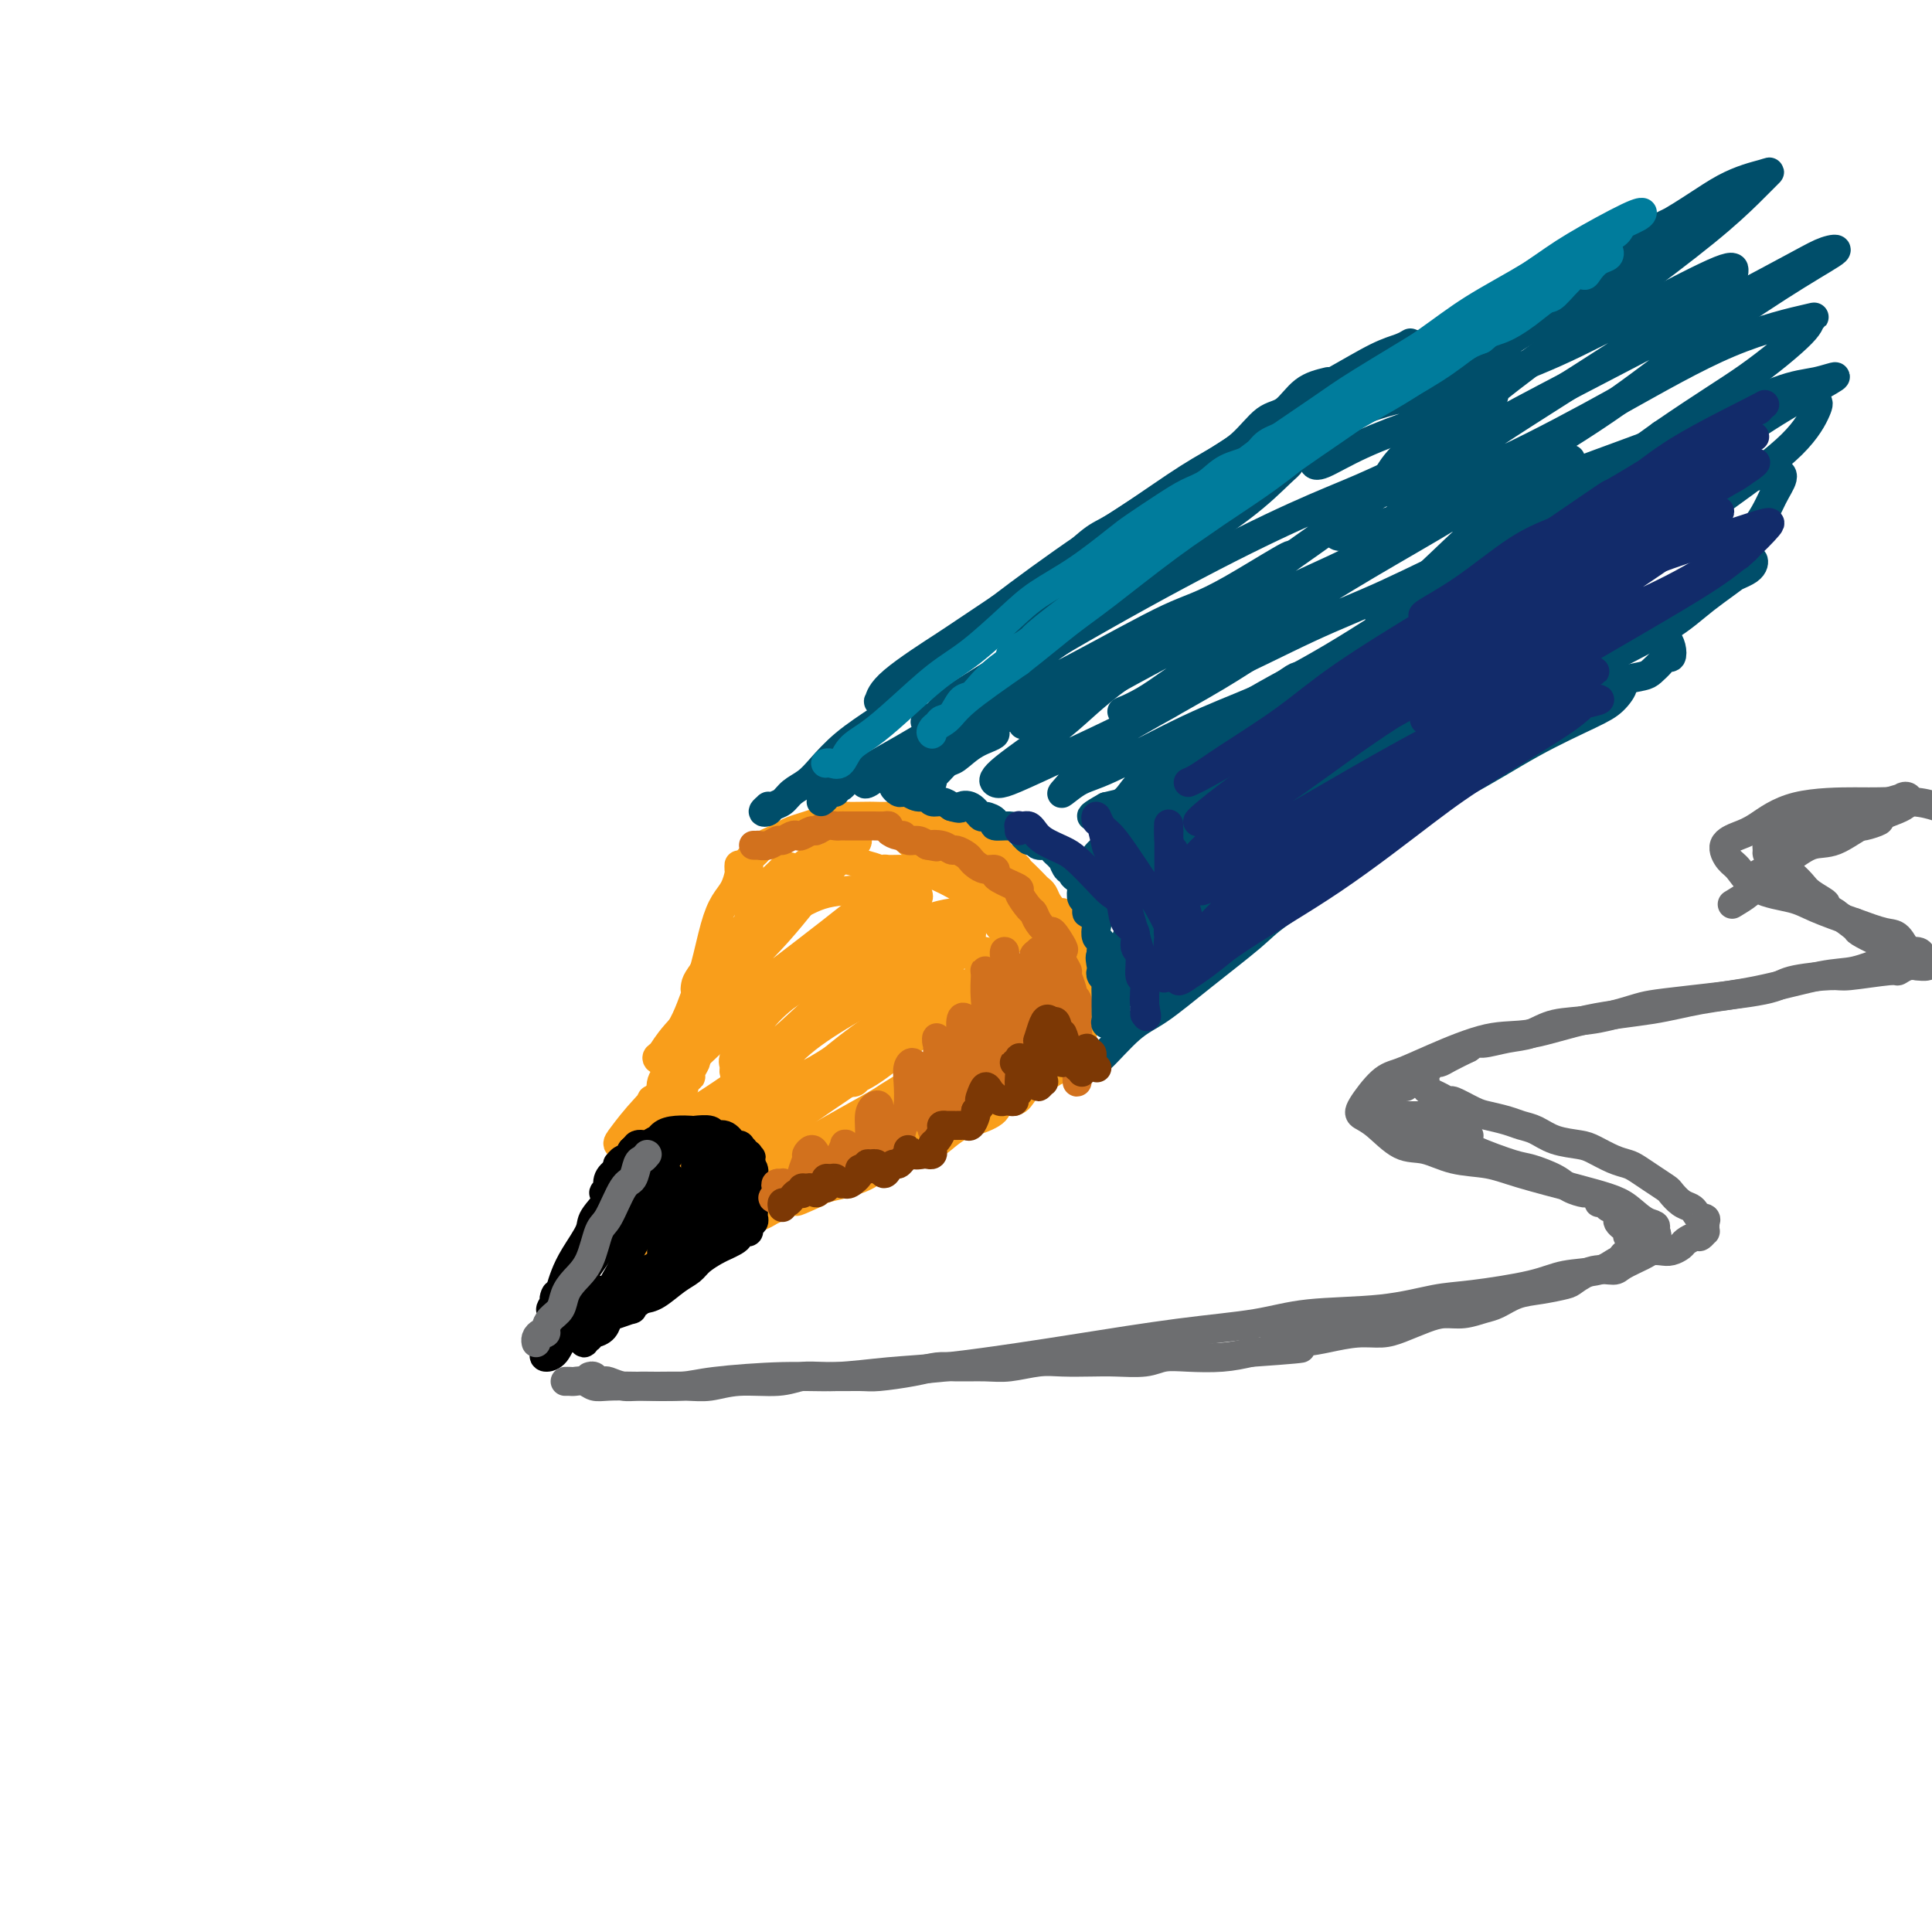 <svg viewBox='0 0 400 400' version='1.1' xmlns='http://www.w3.org/2000/svg' xmlns:xlink='http://www.w3.org/1999/xlink'><g fill='none' stroke='#F99E1B' stroke-width='6' stroke-linecap='round' stroke-linejoin='round'><path d='M153,180c0.005,-0.525 0.009,-1.051 0,-1c-0.009,0.051 -0.033,0.677 0,1c0.033,0.323 0.122,0.343 0,1c-0.122,0.657 -0.455,1.952 -1,3c-0.545,1.048 -1.301,1.848 -2,3c-0.699,1.152 -1.343,2.656 -2,5c-0.657,2.344 -1.329,5.528 -2,8c-0.671,2.472 -1.340,4.233 -2,6c-0.660,1.767 -1.309,3.540 -2,5c-0.691,1.460 -1.424,2.608 -2,4c-0.576,1.392 -0.995,3.027 -1,4c-0.005,0.973 0.405,1.283 0,2c-0.405,0.717 -1.626,1.840 -2,3c-0.374,1.160 0.097,2.356 0,3c-0.097,0.644 -0.762,0.736 -1,1c-0.238,0.264 -0.050,0.701 0,1c0.050,0.299 -0.039,0.458 0,1c0.039,0.542 0.206,1.465 0,1c-0.206,-0.465 -0.786,-2.317 -1,-3c-0.214,-0.683 -0.061,-0.195 0,0c0.061,0.195 0.031,0.098 0,0'/><path d='M155,180c0.023,-0.333 0.047,-0.667 0,-1c-0.047,-0.333 -0.164,-0.667 0,-1c0.164,-0.333 0.611,-0.667 1,-1c0.389,-0.333 0.722,-0.667 1,-1c0.278,-0.333 0.500,-0.667 1,-1c0.500,-0.333 1.277,-0.666 2,-1c0.723,-0.334 1.391,-0.668 2,-1c0.609,-0.332 1.158,-0.663 2,-1c0.842,-0.337 1.976,-0.679 3,-1c1.024,-0.321 1.936,-0.622 3,-1c1.064,-0.378 2.279,-0.833 3,-1c0.721,-0.167 0.946,-0.046 2,0c1.054,0.046 2.935,0.016 4,0c1.065,-0.016 1.314,-0.019 2,0c0.686,0.019 1.808,0.061 3,0c1.192,-0.061 2.455,-0.227 3,0c0.545,0.227 0.374,0.845 1,1c0.626,0.155 2.050,-0.152 3,0c0.950,0.152 1.428,0.763 2,1c0.572,0.237 1.239,0.101 2,0c0.761,-0.101 1.618,-0.168 2,0c0.382,0.168 0.291,0.571 1,1c0.709,0.429 2.217,0.884 3,1c0.783,0.116 0.840,-0.107 1,0c0.160,0.107 0.424,0.544 1,1c0.576,0.456 1.463,0.930 2,1c0.537,0.070 0.725,-0.266 1,0c0.275,0.266 0.638,1.133 1,2'/><path d='M207,177c3.213,1.417 1.246,0.961 1,1c-0.246,0.039 1.229,0.574 2,1c0.771,0.426 0.837,0.743 1,1c0.163,0.257 0.424,0.452 1,1c0.576,0.548 1.467,1.447 2,2c0.533,0.553 0.707,0.759 1,1c0.293,0.241 0.705,0.515 1,1c0.295,0.485 0.474,1.180 1,2c0.526,0.820 1.399,1.764 2,2c0.601,0.236 0.931,-0.236 1,0c0.069,0.236 -0.121,1.182 0,2c0.121,0.818 0.553,1.510 1,2c0.447,0.490 0.908,0.779 1,1c0.092,0.221 -0.186,0.372 0,1c0.186,0.628 0.834,1.731 1,2c0.166,0.269 -0.152,-0.296 0,0c0.152,0.296 0.773,1.454 1,2c0.227,0.546 0.061,0.479 0,1c-0.061,0.521 -0.016,1.631 0,2c0.016,0.369 0.004,-0.004 0,0c-0.004,0.004 -0.001,0.386 0,1c0.001,0.614 0.000,1.459 0,2c-0.000,0.541 -0.000,0.776 0,1c0.000,0.224 0.000,0.436 0,1c-0.000,0.564 -0.000,1.478 0,2c0.000,0.522 0.000,0.651 0,1c-0.000,0.349 -0.000,0.918 0,1c0.000,0.082 0.000,-0.324 0,0c-0.000,0.324 -0.000,1.378 0,2c0.000,0.622 0.000,0.811 0,1'/><path d='M224,214c0.139,2.870 -0.014,1.543 0,1c0.014,-0.543 0.196,-0.304 0,0c-0.196,0.304 -0.769,0.674 -1,1c-0.231,0.326 -0.118,0.609 0,1c0.118,0.391 0.243,0.888 0,1c-0.243,0.112 -0.854,-0.163 -1,0c-0.146,0.163 0.172,0.765 0,1c-0.172,0.235 -0.835,0.103 -1,0c-0.165,-0.103 0.169,-0.177 0,0c-0.169,0.177 -0.842,0.606 -1,1c-0.158,0.394 0.200,0.752 0,1c-0.200,0.248 -0.958,0.386 -2,1c-1.042,0.614 -2.367,1.704 -3,2c-0.633,0.296 -0.573,-0.202 -1,0c-0.427,0.202 -1.343,1.105 -2,2c-0.657,0.895 -1.057,1.783 -2,2c-0.943,0.217 -2.430,-0.238 -3,0c-0.570,0.238 -0.223,1.167 -1,2c-0.777,0.833 -2.676,1.570 -4,2c-1.324,0.430 -2.071,0.553 -3,1c-0.929,0.447 -2.039,1.218 -3,2c-0.961,0.782 -1.774,1.574 -3,2c-1.226,0.426 -2.866,0.485 -4,1c-1.134,0.515 -1.764,1.486 -3,2c-1.236,0.514 -3.080,0.571 -4,1c-0.920,0.429 -0.917,1.228 -2,2c-1.083,0.772 -3.253,1.515 -5,2c-1.747,0.485 -3.071,0.710 -4,1c-0.929,0.290 -1.465,0.645 -2,1'/><path d='M169,247c-6.747,3.058 -3.115,1.204 -3,1c0.115,-0.204 -3.288,1.242 -5,2c-1.712,0.758 -1.732,0.829 -2,1c-0.268,0.171 -0.784,0.442 -2,1c-1.216,0.558 -3.133,1.403 -4,2c-0.867,0.597 -0.684,0.948 -1,1c-0.316,0.052 -1.131,-0.193 -2,0c-0.869,0.193 -1.791,0.826 -2,1c-0.209,0.174 0.295,-0.111 0,0c-0.295,0.111 -1.388,0.617 -2,1c-0.612,0.383 -0.741,0.642 -1,1c-0.259,0.358 -0.648,0.814 -1,1c-0.352,0.186 -0.668,0.103 -1,0c-0.332,-0.103 -0.680,-0.224 -1,0c-0.320,0.224 -0.612,0.793 -1,1c-0.388,0.207 -0.874,0.052 -1,0c-0.126,-0.052 0.107,0.000 0,0c-0.107,-0.000 -0.553,-0.053 -1,0c-0.447,0.053 -0.894,0.210 -1,0c-0.106,-0.210 0.130,-0.788 0,-1c-0.130,-0.212 -0.626,-0.057 -1,0c-0.374,0.057 -0.626,0.015 -1,0c-0.374,-0.015 -0.870,-0.004 -1,0c-0.130,0.004 0.106,0.001 0,0c-0.106,-0.001 -0.553,-0.001 -1,0'/><path d='M134,259c-1.713,0.002 -0.996,0.007 -1,0c-0.004,-0.007 -0.729,-0.027 -1,0c-0.271,0.027 -0.087,0.103 0,0c0.087,-0.103 0.079,-0.383 0,-1c-0.079,-0.617 -0.227,-1.572 0,-2c0.227,-0.428 0.830,-0.330 1,-1c0.170,-0.670 -0.091,-2.108 0,-3c0.091,-0.892 0.535,-1.239 1,-2c0.465,-0.761 0.952,-1.937 1,-3c0.048,-1.063 -0.342,-2.014 0,-3c0.342,-0.986 1.416,-2.006 2,-3c0.584,-0.994 0.677,-1.962 1,-3c0.323,-1.038 0.874,-2.146 1,-3c0.126,-0.854 -0.174,-1.455 0,-2c0.174,-0.545 0.821,-1.035 1,-2c0.179,-0.965 -0.111,-2.404 0,-3c0.111,-0.596 0.622,-0.348 1,-1c0.378,-0.652 0.623,-2.202 1,-3c0.377,-0.798 0.884,-0.843 1,-1c0.116,-0.157 -0.161,-0.427 0,-1c0.161,-0.573 0.760,-1.450 1,-2c0.240,-0.550 0.121,-0.774 0,-1c-0.121,-0.226 -0.242,-0.455 0,-1c0.242,-0.545 0.849,-1.407 1,-2c0.151,-0.593 -0.153,-0.916 0,-1c0.153,-0.084 0.763,0.070 1,0c0.237,-0.070 0.102,-0.365 0,-1c-0.102,-0.635 -0.172,-1.610 0,-2c0.172,-0.390 0.586,-0.195 1,0'/><path d='M147,212c1.838,-5.179 0.431,-2.127 0,-1c-0.431,1.127 0.112,0.327 0,0c-0.112,-0.327 -0.878,-0.182 -1,0c-0.122,0.182 0.401,0.400 0,1c-0.401,0.600 -1.725,1.581 -2,2c-0.275,0.419 0.498,0.277 0,1c-0.498,0.723 -2.269,2.312 -3,4c-0.731,1.688 -0.423,3.477 -1,5c-0.577,1.523 -2.040,2.782 -3,4c-0.960,1.218 -1.418,2.396 -2,4c-0.582,1.604 -1.288,3.636 -2,5c-0.712,1.364 -1.430,2.062 -2,3c-0.570,0.938 -0.994,2.118 -1,3c-0.006,0.882 0.405,1.468 0,2c-0.405,0.532 -1.626,1.010 -2,2c-0.374,0.990 0.100,2.492 0,3c-0.100,0.508 -0.773,0.021 -1,0c-0.227,-0.021 -0.009,0.422 0,1c0.009,0.578 -0.190,1.290 0,1c0.190,-0.290 0.768,-1.583 1,-2c0.232,-0.417 0.118,0.043 0,0c-0.118,-0.043 -0.242,-0.589 0,-1c0.242,-0.411 0.848,-0.688 1,-1c0.152,-0.312 -0.151,-0.661 0,-1c0.151,-0.339 0.758,-0.668 1,-1c0.242,-0.332 0.121,-0.666 0,-1'/><path d='M130,245c0.549,-1.131 0.921,-1.460 1,-2c0.079,-0.540 -0.135,-1.291 0,-2c0.135,-0.709 0.618,-1.377 1,-2c0.382,-0.623 0.664,-1.202 1,-2c0.336,-0.798 0.727,-1.816 1,-3c0.273,-1.184 0.428,-2.536 1,-4c0.572,-1.464 1.559,-3.041 2,-4c0.441,-0.959 0.335,-1.299 1,-3c0.665,-1.701 2.101,-4.762 3,-7c0.899,-2.238 1.259,-3.655 4,-8c2.741,-4.345 7.861,-11.620 10,-15c2.139,-3.380 1.296,-2.865 2,-4c0.704,-1.135 2.954,-3.922 4,-5c1.046,-1.078 0.888,-0.449 1,-1c0.112,-0.551 0.493,-2.281 1,-3c0.507,-0.719 1.140,-0.427 1,0c-0.140,0.427 -1.053,0.989 -2,2c-0.947,1.011 -1.928,2.469 -3,4c-1.072,1.531 -2.235,3.133 -4,5c-1.765,1.867 -4.131,3.997 -6,6c-1.869,2.003 -3.242,3.879 -4,5c-0.758,1.121 -0.901,1.485 -1,2c-0.099,0.515 -0.153,1.179 0,1c0.153,-0.179 0.513,-1.200 1,-2c0.487,-0.800 1.100,-1.379 3,-3c1.900,-1.621 5.089,-4.282 8,-7c2.911,-2.718 5.546,-5.491 8,-8c2.454,-2.509 4.727,-4.755 7,-7'/><path d='M171,178c5.266,-4.795 4.932,-3.281 5,-3c0.068,0.281 0.539,-0.669 1,-1c0.461,-0.331 0.913,-0.042 0,1c-0.913,1.042 -3.189,2.836 -6,6c-2.811,3.164 -6.155,7.698 -10,12c-3.845,4.302 -8.191,8.372 -12,12c-3.809,3.628 -7.081,6.814 -9,9c-1.919,2.186 -2.484,3.373 -3,4c-0.516,0.627 -0.982,0.693 -1,1c-0.018,0.307 0.414,0.856 2,0c1.586,-0.856 4.327,-3.115 8,-6c3.673,-2.885 8.278,-6.396 13,-10c4.722,-3.604 9.560,-7.300 13,-10c3.440,-2.700 5.481,-4.403 8,-6c2.519,-1.597 5.515,-3.089 7,-4c1.485,-0.911 1.460,-1.243 1,-1c-0.460,0.243 -1.354,1.060 -4,3c-2.646,1.940 -7.045,5.002 -12,9c-4.955,3.998 -10.468,8.931 -15,13c-4.532,4.069 -8.084,7.275 -12,11c-3.916,3.725 -8.196,7.970 -11,11c-2.804,3.030 -4.131,4.845 -5,6c-0.869,1.155 -1.278,1.652 -1,2c0.278,0.348 1.243,0.549 3,0c1.757,-0.549 4.304,-1.849 8,-4c3.696,-2.151 8.539,-5.154 14,-9c5.461,-3.846 11.541,-8.536 16,-12c4.459,-3.464 7.298,-5.702 12,-9c4.702,-3.298 11.266,-7.657 15,-10c3.734,-2.343 4.638,-2.669 5,-3c0.362,-0.331 0.181,-0.665 0,-1'/><path d='M201,189c10.162,-6.801 0.568,0.196 -6,5c-6.568,4.804 -10.109,7.415 -15,11c-4.891,3.585 -11.133,8.144 -17,13c-5.867,4.856 -11.359,10.009 -16,14c-4.641,3.991 -8.433,6.821 -11,9c-2.567,2.179 -3.911,3.709 -5,5c-1.089,1.291 -1.923,2.345 -1,2c0.923,-0.345 3.602,-2.087 5,-3c1.398,-0.913 1.517,-0.997 6,-4c4.483,-3.003 13.332,-8.926 21,-14c7.668,-5.074 14.154,-9.300 18,-12c3.846,-2.700 5.050,-3.874 8,-6c2.950,-2.126 7.644,-5.203 9,-6c1.356,-0.797 -0.625,0.685 -1,1c-0.375,0.315 0.858,-0.536 -2,1c-2.858,1.536 -9.806,5.461 -16,10c-6.194,4.539 -11.635,9.692 -16,13c-4.365,3.308 -7.655,4.770 -11,7c-3.345,2.230 -6.746,5.228 -9,7c-2.254,1.772 -3.363,2.316 -4,3c-0.637,0.684 -0.803,1.506 0,1c0.803,-0.506 2.576,-2.342 6,-5c3.424,-2.658 8.498,-6.139 13,-9c4.502,-2.861 8.433,-5.102 13,-8c4.567,-2.898 9.770,-6.452 14,-9c4.230,-2.548 7.486,-4.091 9,-5c1.514,-0.909 1.284,-1.183 1,-1c-0.284,0.183 -0.623,0.822 -3,3c-2.377,2.178 -6.794,5.894 -11,9c-4.206,3.106 -8.202,5.602 -13,9c-4.798,3.398 -10.399,7.699 -16,12'/><path d='M151,242c-8.709,6.708 -9.480,7.478 -11,9c-1.520,1.522 -3.788,3.796 -5,5c-1.212,1.204 -1.368,1.338 -1,1c0.368,-0.338 1.260,-1.149 3,-2c1.740,-0.851 4.328,-1.743 8,-4c3.672,-2.257 8.428,-5.881 15,-10c6.572,-4.119 14.960,-8.734 19,-11c4.040,-2.266 3.731,-2.183 5,-3c1.269,-0.817 4.115,-2.535 5,-3c0.885,-0.465 -0.192,0.322 -1,1c-0.808,0.678 -1.345,1.247 -4,3c-2.655,1.753 -7.426,4.691 -14,9c-6.574,4.309 -14.950,9.988 -19,13c-4.050,3.012 -3.773,3.358 -6,5c-2.227,1.642 -6.959,4.580 -9,6c-2.041,1.420 -1.390,1.323 -1,1c0.390,-0.323 0.520,-0.873 2,-2c1.480,-1.127 4.311,-2.830 9,-6c4.689,-3.170 11.236,-7.806 16,-11c4.764,-3.194 7.744,-4.946 13,-8c5.256,-3.054 12.788,-7.410 17,-10c4.212,-2.590 5.106,-3.415 6,-4c0.894,-0.585 1.790,-0.930 2,-1c0.210,-0.070 -0.265,0.135 -2,1c-1.735,0.865 -4.729,2.388 -7,4c-2.271,1.612 -3.820,3.312 -8,6c-4.180,2.688 -10.990,6.364 -15,9c-4.010,2.636 -5.219,4.232 -6,5c-0.781,0.768 -1.133,0.707 -2,1c-0.867,0.293 -2.248,0.941 -1,0c1.248,-0.941 5.124,-3.470 9,-6'/><path d='M168,240c3.574,-2.284 8.008,-4.993 13,-8c4.992,-3.007 10.542,-6.313 15,-9c4.458,-2.687 7.825,-4.756 10,-6c2.175,-1.244 3.160,-1.663 4,-2c0.840,-0.337 1.535,-0.594 1,0c-0.535,0.594 -2.300,2.037 -5,4c-2.700,1.963 -6.333,4.444 -10,7c-3.667,2.556 -7.367,5.186 -10,7c-2.633,1.814 -4.200,2.812 -6,4c-1.800,1.188 -3.833,2.567 -4,3c-0.167,0.433 1.533,-0.078 2,0c0.467,0.078 -0.299,0.746 1,0c1.299,-0.746 4.664,-2.907 8,-5c3.336,-2.093 6.644,-4.117 10,-6c3.356,-1.883 6.761,-3.624 9,-5c2.239,-1.376 3.311,-2.386 4,-3c0.689,-0.614 0.993,-0.832 1,-1c0.007,-0.168 -0.285,-0.287 -1,0c-0.715,0.287 -1.854,0.980 -4,2c-2.146,1.020 -5.298,2.365 -8,4c-2.702,1.635 -4.956,3.558 -7,5c-2.044,1.442 -3.880,2.402 -5,3c-1.120,0.598 -1.523,0.836 -1,1c0.523,0.164 1.971,0.256 3,0c1.029,-0.256 1.638,-0.860 4,-2c2.362,-1.140 6.478,-2.818 10,-5c3.522,-2.182 6.449,-4.869 9,-7c2.551,-2.131 4.725,-3.705 6,-5c1.275,-1.295 1.651,-2.310 2,-3c0.349,-0.690 0.671,-1.054 0,-2c-0.671,-0.946 -2.336,-2.473 -4,-4'/><path d='M215,207c-1.046,-0.920 -1.660,-0.219 -3,0c-1.340,0.219 -3.405,-0.043 -7,1c-3.595,1.043 -8.721,3.390 -12,5c-3.279,1.610 -4.713,2.481 -7,4c-2.287,1.519 -5.428,3.684 -7,5c-1.572,1.316 -1.575,1.783 -2,2c-0.425,0.217 -1.271,0.184 -1,0c0.271,-0.184 1.659,-0.517 4,-2c2.341,-1.483 5.636,-4.114 8,-6c2.364,-1.886 3.796,-3.028 6,-5c2.204,-1.972 5.181,-4.776 7,-7c1.819,-2.224 2.481,-3.869 3,-5c0.519,-1.131 0.895,-1.750 0,-2c-0.895,-0.250 -3.062,-0.132 -6,1c-2.938,1.132 -6.647,3.276 -10,5c-3.353,1.724 -6.349,3.027 -10,5c-3.651,1.973 -7.955,4.614 -11,7c-3.045,2.386 -4.831,4.515 -6,6c-1.169,1.485 -1.723,2.327 -2,3c-0.277,0.673 -0.279,1.178 1,1c1.279,-0.178 3.839,-1.040 6,-2c2.161,-0.960 3.925,-2.018 7,-4c3.075,-1.982 7.462,-4.887 11,-8c3.538,-3.113 6.228,-6.434 9,-9c2.772,-2.566 5.628,-4.378 7,-6c1.372,-1.622 1.261,-3.053 1,-4c-0.261,-0.947 -0.672,-1.408 -1,-2c-0.328,-0.592 -0.572,-1.313 -3,-1c-2.428,0.313 -7.038,1.661 -12,4c-4.962,2.339 -10.275,5.668 -14,8c-3.725,2.332 -5.863,3.666 -8,5'/><path d='M163,206c-5.031,3.831 -6.609,6.907 -8,9c-1.391,2.093 -2.596,3.203 -3,4c-0.404,0.797 -0.006,1.280 0,2c0.006,0.720 -0.378,1.678 1,1c1.378,-0.678 4.518,-2.992 8,-6c3.482,-3.008 7.307,-6.710 11,-10c3.693,-3.290 7.255,-6.170 10,-9c2.745,-2.830 4.673,-5.611 6,-7c1.327,-1.389 2.054,-1.385 2,-2c-0.054,-0.615 -0.890,-1.850 -2,-2c-1.110,-0.150 -2.496,0.785 -5,2c-2.504,1.215 -6.127,2.708 -10,5c-3.873,2.292 -7.997,5.381 -11,8c-3.003,2.619 -4.887,4.766 -6,6c-1.113,1.234 -1.455,1.553 -2,2c-0.545,0.447 -1.292,1.023 -1,1c0.292,-0.023 1.624,-0.643 4,-2c2.376,-1.357 5.797,-3.450 9,-6c3.203,-2.550 6.189,-5.555 9,-8c2.811,-2.445 5.447,-4.328 7,-6c1.553,-1.672 2.024,-3.131 2,-4c-0.024,-0.869 -0.542,-1.147 -1,-1c-0.458,0.147 -0.856,0.718 -3,1c-2.144,0.282 -6.034,0.274 -9,1c-2.966,0.726 -5.008,2.184 -7,3c-1.992,0.816 -3.934,0.988 -5,1c-1.066,0.012 -1.255,-0.138 -2,0c-0.745,0.138 -2.045,0.563 -2,0c0.045,-0.563 1.435,-2.113 2,-3c0.565,-0.887 0.304,-1.111 1,-2c0.696,-0.889 2.348,-2.445 4,-4'/><path d='M162,180c1.636,-1.270 2.227,0.055 3,0c0.773,-0.055 1.729,-1.491 3,-2c1.271,-0.509 2.857,-0.093 4,0c1.143,0.093 1.844,-0.139 3,0c1.156,0.139 2.768,0.649 4,1c1.232,0.351 2.085,0.542 3,1c0.915,0.458 1.892,1.184 3,2c1.108,0.816 2.346,1.722 3,2c0.654,0.278 0.723,-0.072 1,0c0.277,0.072 0.762,0.565 1,1c0.238,0.435 0.230,0.812 0,1c-0.230,0.188 -0.682,0.187 -1,0c-0.318,-0.187 -0.503,-0.561 -1,-1c-0.497,-0.439 -1.307,-0.945 -2,-1c-0.693,-0.055 -1.271,0.339 -2,0c-0.729,-0.339 -1.610,-1.412 -2,-2c-0.390,-0.588 -0.291,-0.692 0,-1c0.291,-0.308 0.773,-0.820 1,-1c0.227,-0.180 0.199,-0.029 1,0c0.801,0.029 2.429,-0.063 4,0c1.571,0.063 3.083,0.283 5,1c1.917,0.717 4.240,1.932 6,3c1.760,1.068 2.959,1.988 4,3c1.041,1.012 1.926,2.115 3,3c1.074,0.885 2.338,1.553 3,2c0.662,0.447 0.722,0.673 1,1c0.278,0.327 0.773,0.756 1,1c0.227,0.244 0.184,0.302 0,0c-0.184,-0.302 -0.511,-0.966 -1,-1c-0.489,-0.034 -1.140,0.562 -2,0c-0.860,-0.562 -1.930,-2.281 -3,-4'/><path d='M205,189c-1.354,-1.187 -1.738,-1.654 -3,-3c-1.262,-1.346 -3.400,-3.569 -5,-5c-1.600,-1.431 -2.660,-2.068 -4,-3c-1.340,-0.932 -2.959,-2.159 -4,-3c-1.041,-0.841 -1.502,-1.295 -2,-2c-0.498,-0.705 -1.033,-1.660 -1,-2c0.033,-0.340 0.632,-0.065 1,0c0.368,0.065 0.504,-0.080 1,0c0.496,0.080 1.353,0.383 3,1c1.647,0.617 4.086,1.546 6,3c1.914,1.454 3.304,3.433 5,5c1.696,1.567 3.698,2.721 6,5c2.302,2.279 4.904,5.684 6,7c1.096,1.316 0.687,0.545 1,1c0.313,0.455 1.348,2.138 2,4c0.652,1.862 0.921,3.903 1,5c0.079,1.097 -0.033,1.249 0,2c0.033,0.751 0.210,2.102 0,3c-0.210,0.898 -0.805,1.342 -1,2c-0.195,0.658 0.012,1.531 0,1c-0.012,-0.531 -0.244,-2.466 0,-4c0.244,-1.534 0.962,-2.669 1,-4c0.038,-1.331 -0.604,-2.859 -1,-4c-0.396,-1.141 -0.546,-1.896 -1,-3c-0.454,-1.104 -1.213,-2.558 -2,-4c-0.787,-1.442 -1.603,-2.871 -3,-4c-1.397,-1.129 -3.376,-1.958 -5,-3c-1.624,-1.042 -2.893,-2.298 -4,-3c-1.107,-0.702 -2.054,-0.851 -3,-1'/></g>
<g fill='none' stroke='#000000' stroke-width='6' stroke-linecap='round' stroke-linejoin='round'><path d='M152,237c-0.435,0.111 -0.870,0.222 -1,0c-0.130,-0.222 0.046,-0.778 0,-1c-0.046,-0.222 -0.315,-0.112 -1,0c-0.685,0.112 -1.787,0.225 -2,0c-0.213,-0.225 0.463,-0.788 0,-1c-0.463,-0.212 -2.064,-0.072 -3,0c-0.936,0.072 -1.208,0.075 -2,0c-0.792,-0.075 -2.104,-0.227 -3,0c-0.896,0.227 -1.374,0.834 -2,1c-0.626,0.166 -1.399,-0.111 -2,0c-0.601,0.111 -1.030,0.608 -2,1c-0.970,0.392 -2.480,0.679 -3,1c-0.520,0.321 -0.049,0.675 0,1c0.049,0.325 -0.325,0.620 -1,1c-0.675,0.380 -1.652,0.846 -2,1c-0.348,0.154 -0.068,-0.005 0,0c0.068,0.005 -0.077,0.175 0,0c0.077,-0.175 0.376,-0.694 1,-1c0.624,-0.306 1.573,-0.397 2,-1c0.427,-0.603 0.332,-1.717 1,-2c0.668,-0.283 2.099,0.264 3,0c0.901,-0.264 1.271,-1.340 2,-2c0.729,-0.660 1.815,-0.905 3,-1c1.185,-0.095 2.467,-0.041 3,0c0.533,0.041 0.317,0.069 1,0c0.683,-0.069 2.266,-0.235 3,0c0.734,0.235 0.621,0.871 1,1c0.379,0.129 1.251,-0.249 2,0c0.749,0.249 1.374,1.124 2,2'/><path d='M152,237c2.040,0.432 1.139,0.013 1,0c-0.139,-0.013 0.485,0.382 1,1c0.515,0.618 0.923,1.461 1,2c0.077,0.539 -0.175,0.775 0,1c0.175,0.225 0.779,0.438 1,1c0.221,0.562 0.059,1.474 0,2c-0.059,0.526 -0.016,0.666 0,1c0.016,0.334 0.004,0.863 0,1c-0.004,0.137 -0.001,-0.117 0,0c0.001,0.117 0.000,0.605 0,1c-0.000,0.395 0.000,0.697 0,1c-0.000,0.303 -0.000,0.606 0,1c0.000,0.394 0.001,0.879 0,1c-0.001,0.121 -0.004,-0.123 0,0c0.004,0.123 0.016,0.611 0,1c-0.016,0.389 -0.060,0.679 0,1c0.060,0.321 0.222,0.674 0,1c-0.222,0.326 -0.830,0.626 -1,1c-0.170,0.374 0.096,0.821 0,1c-0.096,0.179 -0.554,0.090 -1,0c-0.446,-0.090 -0.881,-0.179 -1,0c-0.119,0.179 0.077,0.628 0,1c-0.077,0.372 -0.429,0.666 -1,1c-0.571,0.334 -1.362,0.707 -2,1c-0.638,0.293 -1.122,0.506 -2,1c-0.878,0.494 -2.150,1.271 -3,2c-0.850,0.729 -1.279,1.412 -2,2c-0.721,0.588 -1.732,1.081 -3,2c-1.268,0.919 -2.791,2.262 -4,3c-1.209,0.738 -2.105,0.869 -3,1'/><path d='M133,269c-3.859,2.876 -2.007,2.067 -2,2c0.007,-0.067 -1.830,0.608 -3,1c-1.170,0.392 -1.671,0.502 -2,1c-0.329,0.498 -0.484,1.386 -1,2c-0.516,0.614 -1.393,0.955 -2,1c-0.607,0.045 -0.943,-0.207 -1,0c-0.057,0.207 0.165,0.871 0,1c-0.165,0.129 -0.717,-0.278 -1,0c-0.283,0.278 -0.297,1.240 0,1c0.297,-0.240 0.905,-1.683 1,-2c0.095,-0.317 -0.321,0.493 0,0c0.321,-0.493 1.381,-2.290 2,-3c0.619,-0.710 0.799,-0.332 1,-1c0.201,-0.668 0.423,-2.380 1,-4c0.577,-1.620 1.507,-3.148 2,-4c0.493,-0.852 0.548,-1.029 1,-2c0.452,-0.971 1.301,-2.736 2,-4c0.699,-1.264 1.250,-2.026 2,-3c0.750,-0.974 1.701,-2.161 2,-3c0.299,-0.839 -0.054,-1.331 0,-2c0.054,-0.669 0.515,-1.517 1,-2c0.485,-0.483 0.994,-0.603 1,-1c0.006,-0.397 -0.492,-1.072 -1,-1c-0.508,0.072 -1.026,0.889 -1,1c0.026,0.111 0.594,-0.486 0,0c-0.594,0.486 -2.352,2.054 -3,3c-0.648,0.946 -0.185,1.270 -1,2c-0.815,0.730 -2.907,1.865 -5,3'/><path d='M126,255c-1.717,1.468 -1.009,1.638 -1,2c0.009,0.362 -0.682,0.916 -1,1c-0.318,0.084 -0.264,-0.303 0,-1c0.264,-0.697 0.739,-1.706 1,-2c0.261,-0.294 0.308,0.125 1,-1c0.692,-1.125 2.030,-3.793 3,-6c0.970,-2.207 1.574,-3.952 2,-5c0.426,-1.048 0.676,-1.399 1,-2c0.324,-0.601 0.722,-1.451 1,-2c0.278,-0.549 0.435,-0.797 0,-1c-0.435,-0.203 -1.462,-0.362 -2,0c-0.538,0.362 -0.588,1.244 -1,2c-0.412,0.756 -1.188,1.384 -2,2c-0.812,0.616 -1.661,1.220 -2,2c-0.339,0.780 -0.168,1.738 0,2c0.168,0.262 0.335,-0.170 0,0c-0.335,0.170 -1.170,0.942 -1,1c0.170,0.058 1.345,-0.597 2,-1c0.655,-0.403 0.792,-0.554 1,-1c0.208,-0.446 0.489,-1.188 0,-1c-0.489,0.188 -1.748,1.306 -2,2c-0.252,0.694 0.504,0.965 0,2c-0.504,1.035 -2.268,2.832 -3,4c-0.732,1.168 -0.433,1.705 -1,3c-0.567,1.295 -1.999,3.349 -3,5c-1.001,1.651 -1.572,2.900 -2,4c-0.428,1.100 -0.714,2.050 -1,3'/><path d='M116,267c-1.797,3.689 -1.288,1.413 -1,1c0.288,-0.413 0.355,1.038 0,2c-0.355,0.962 -1.133,1.437 -1,1c0.133,-0.437 1.178,-1.784 2,-3c0.822,-1.216 1.420,-2.301 2,-3c0.580,-0.699 1.141,-1.012 2,-2c0.859,-0.988 2.017,-2.651 3,-4c0.983,-1.349 1.791,-2.384 2,-3c0.209,-0.616 -0.182,-0.814 0,-1c0.182,-0.186 0.938,-0.359 1,0c0.062,0.359 -0.570,1.250 -1,2c-0.430,0.750 -0.657,1.359 -1,2c-0.343,0.641 -0.803,1.313 -2,3c-1.197,1.687 -3.130,4.390 -4,6c-0.870,1.610 -0.675,2.127 -1,3c-0.325,0.873 -1.168,2.103 -2,3c-0.832,0.897 -1.653,1.461 -2,2c-0.347,0.539 -0.220,1.052 0,1c0.220,-0.052 0.535,-0.668 1,-1c0.465,-0.332 1.082,-0.381 2,-1c0.918,-0.619 2.138,-1.809 3,-3c0.862,-1.191 1.367,-2.384 2,-3c0.633,-0.616 1.394,-0.654 2,-1c0.606,-0.346 1.057,-0.999 1,-1c-0.057,-0.001 -0.624,0.649 -1,1c-0.376,0.351 -0.563,0.402 -1,1c-0.437,0.598 -1.125,1.742 -2,3c-0.875,1.258 -1.938,2.629 -3,4'/><path d='M117,276c-1.422,1.741 -1.476,1.594 -2,2c-0.524,0.406 -1.519,1.365 -2,2c-0.481,0.635 -0.450,0.944 0,1c0.450,0.056 1.317,-0.143 2,-1c0.683,-0.857 1.182,-2.372 2,-3c0.818,-0.628 1.955,-0.368 3,-1c1.045,-0.632 1.998,-2.155 3,-3c1.002,-0.845 2.053,-1.011 2,-1c-0.053,0.011 -1.212,0.201 -2,1c-0.788,0.799 -1.206,2.208 -2,3c-0.794,0.792 -1.964,0.967 -2,1c-0.036,0.033 1.061,-0.077 2,-1c0.939,-0.923 1.721,-2.658 3,-4c1.279,-1.342 3.056,-2.289 5,-4c1.944,-1.711 4.053,-4.186 5,-5c0.947,-0.814 0.730,0.032 1,0c0.270,-0.032 1.026,-0.944 1,-1c-0.026,-0.056 -0.835,0.742 -1,1c-0.165,0.258 0.313,-0.025 0,0c-0.313,0.025 -1.418,0.359 -2,1c-0.582,0.641 -0.641,1.589 -1,2c-0.359,0.411 -1.019,0.286 -1,0c0.019,-0.286 0.718,-0.734 1,-1c0.282,-0.266 0.148,-0.350 1,-1c0.852,-0.650 2.691,-1.867 4,-3c1.309,-1.133 2.088,-2.181 3,-3c0.912,-0.819 1.956,-1.410 3,-2'/><path d='M143,256c4.883,-3.993 2.091,-1.974 1,-1c-1.091,0.974 -0.480,0.905 -1,1c-0.520,0.095 -2.171,0.354 -3,1c-0.829,0.646 -0.838,1.678 -1,2c-0.162,0.322 -0.478,-0.067 -1,0c-0.522,0.067 -1.250,0.588 -1,0c0.250,-0.588 1.478,-2.287 2,-3c0.522,-0.713 0.338,-0.440 1,-1c0.662,-0.560 2.172,-1.954 3,-3c0.828,-1.046 0.975,-1.744 1,-2c0.025,-0.256 -0.073,-0.068 0,0c0.073,0.068 0.318,0.018 0,0c-0.318,-0.018 -1.200,-0.002 -2,0c-0.800,0.002 -1.518,-0.009 -2,0c-0.482,0.009 -0.728,0.038 -1,0c-0.272,-0.038 -0.569,-0.142 -1,0c-0.431,0.142 -0.994,0.532 -1,0c-0.006,-0.532 0.547,-1.986 1,-3c0.453,-1.014 0.807,-1.590 1,-2c0.193,-0.410 0.223,-0.655 0,-1c-0.223,-0.345 -0.701,-0.789 -1,-1c-0.299,-0.211 -0.421,-0.188 -1,0c-0.579,0.188 -1.617,0.540 -2,1c-0.383,0.460 -0.111,1.026 0,1c0.111,-0.026 0.060,-0.645 0,-1c-0.060,-0.355 -0.129,-0.446 0,-1c0.129,-0.554 0.457,-1.571 1,-2c0.543,-0.429 1.300,-0.269 2,-1c0.700,-0.731 1.343,-2.352 2,-3c0.657,-0.648 1.329,-0.324 2,0'/><path d='M142,237c1.536,-1.057 1.876,-0.201 2,0c0.124,0.201 0.034,-0.255 0,0c-0.034,0.255 -0.010,1.221 0,2c0.010,0.779 0.005,1.371 0,2c-0.005,0.629 -0.011,1.293 0,2c0.011,0.707 0.040,1.455 0,2c-0.040,0.545 -0.147,0.887 0,1c0.147,0.113 0.550,-0.001 1,0c0.450,0.001 0.947,0.119 1,0c0.053,-0.119 -0.340,-0.474 0,-1c0.340,-0.526 1.411,-1.224 2,-2c0.589,-0.776 0.696,-1.629 1,-2c0.304,-0.371 0.805,-0.261 1,0c0.195,0.261 0.082,0.674 0,1c-0.082,0.326 -0.135,0.566 0,1c0.135,0.434 0.457,1.062 0,2c-0.457,0.938 -1.694,2.184 -2,3c-0.306,0.816 0.317,1.201 0,2c-0.317,0.799 -1.575,2.012 -2,3c-0.425,0.988 -0.017,1.752 0,2c0.017,0.248 -0.357,-0.020 0,0c0.357,0.020 1.443,0.329 2,0c0.557,-0.329 0.584,-1.295 1,-2c0.416,-0.705 1.222,-1.148 2,-2c0.778,-0.852 1.529,-2.112 2,-3c0.471,-0.888 0.662,-1.403 1,-2c0.338,-0.597 0.822,-1.276 1,-2c0.178,-0.724 0.051,-1.493 0,-2c-0.051,-0.507 -0.025,-0.754 0,-1'/><path d='M155,241c1.067,-2.297 0.233,-1.040 0,-1c-0.233,0.040 0.134,-1.136 0,-1c-0.134,0.136 -0.768,1.583 -1,2c-0.232,0.417 -0.062,-0.197 0,0c0.062,0.197 0.018,1.203 0,2c-0.018,0.797 -0.008,1.383 0,2c0.008,0.617 0.016,1.265 0,2c-0.016,0.735 -0.056,1.556 0,2c0.056,0.444 0.208,0.512 0,1c-0.208,0.488 -0.775,1.396 -1,2c-0.225,0.604 -0.109,0.905 0,1c0.109,0.095 0.211,-0.017 0,0c-0.211,0.017 -0.736,0.162 -1,0c-0.264,-0.162 -0.267,-0.631 0,-1c0.267,-0.369 0.803,-0.638 1,-1c0.197,-0.362 0.056,-0.818 0,-1c-0.056,-0.182 -0.028,-0.091 0,0'/></g>
<g fill='none' stroke='#D2711D' stroke-width='6' stroke-linecap='round' stroke-linejoin='round'><path d='M156,175c0.468,0.009 0.936,0.017 1,0c0.064,-0.017 -0.278,-0.061 0,0c0.278,0.061 1.174,0.226 2,0c0.826,-0.226 1.582,-0.844 2,-1c0.418,-0.156 0.497,0.150 1,0c0.503,-0.150 1.429,-0.757 2,-1c0.571,-0.243 0.786,-0.121 1,0c0.214,0.121 0.428,0.243 1,0c0.572,-0.243 1.501,-0.850 2,-1c0.499,-0.150 0.567,0.156 1,0c0.433,-0.156 1.232,-0.774 2,-1c0.768,-0.226 1.505,-0.061 2,0c0.495,0.061 0.749,0.016 1,0c0.251,-0.016 0.500,-0.004 1,0c0.500,0.004 1.251,0.001 2,0c0.749,-0.001 1.497,-0.001 2,0c0.503,0.001 0.760,0.003 1,0c0.240,-0.003 0.463,-0.011 1,0c0.537,0.011 1.387,0.040 2,0c0.613,-0.040 0.990,-0.150 1,0c0.010,0.150 -0.345,0.561 0,1c0.345,0.439 1.391,0.905 2,1c0.609,0.095 0.782,-0.181 1,0c0.218,0.181 0.482,0.818 1,1c0.518,0.182 1.291,-0.091 2,0c0.709,0.091 1.355,0.545 2,1'/><path d='M192,175c3.384,0.636 1.344,0.226 1,0c-0.344,-0.226 1.007,-0.268 2,0c0.993,0.268 1.627,0.845 2,1c0.373,0.155 0.484,-0.112 1,0c0.516,0.112 1.438,0.604 2,1c0.562,0.396 0.763,0.698 1,1c0.237,0.302 0.511,0.606 1,1c0.489,0.394 1.194,0.879 2,1c0.806,0.121 1.712,-0.122 2,0c0.288,0.122 -0.044,0.608 0,1c0.044,0.392 0.463,0.690 1,1c0.537,0.310 1.191,0.632 2,1c0.809,0.368 1.774,0.784 2,1c0.226,0.216 -0.286,0.234 0,1c0.286,0.766 1.371,2.279 2,3c0.629,0.721 0.803,0.649 1,1c0.197,0.351 0.417,1.126 1,2c0.583,0.874 1.528,1.847 2,2c0.472,0.153 0.470,-0.516 1,0c0.530,0.516 1.591,2.216 2,3c0.409,0.784 0.166,0.651 0,1c-0.166,0.349 -0.256,1.179 0,2c0.256,0.821 0.857,1.634 1,2c0.143,0.366 -0.172,0.286 0,1c0.172,0.714 0.831,2.222 1,3c0.169,0.778 -0.151,0.824 0,1c0.151,0.176 0.772,0.481 1,1c0.228,0.519 0.061,1.253 0,2c-0.061,0.747 -0.016,1.509 0,2c0.016,0.491 0.005,0.712 0,1c-0.005,0.288 -0.002,0.644 0,1'/><path d='M223,213c0.464,3.112 0.124,2.393 0,2c-0.124,-0.393 -0.033,-0.460 0,0c0.033,0.460 0.009,1.447 0,2c-0.009,0.553 -0.002,0.673 0,1c0.002,0.327 0.001,0.861 0,1c-0.001,0.139 -0.000,-0.118 0,0c0.000,0.118 0.000,0.612 0,1c-0.000,0.388 -0.000,0.671 0,1c0.000,0.329 0.001,0.703 0,1c-0.001,0.297 -0.005,0.518 0,1c0.005,0.482 0.017,1.225 0,1c-0.017,-0.225 -0.065,-1.418 0,-2c0.065,-0.582 0.242,-0.552 0,-1c-0.242,-0.448 -0.904,-1.372 -1,-2c-0.096,-0.628 0.375,-0.958 0,-2c-0.375,-1.042 -1.595,-2.795 -2,-4c-0.405,-1.205 0.006,-1.863 0,-3c-0.006,-1.137 -0.430,-2.753 -1,-4c-0.570,-1.247 -1.285,-2.123 -2,-3'/><path d='M217,203c-1.094,-3.438 -0.828,-2.032 -1,-2c-0.172,0.032 -0.783,-1.309 -1,-2c-0.217,-0.691 -0.040,-0.732 0,-1c0.040,-0.268 -0.056,-0.763 0,-1c0.056,-0.237 0.264,-0.217 0,0c-0.264,0.217 -0.999,0.631 -1,1c-0.001,0.369 0.732,0.693 1,2c0.268,1.307 0.072,3.595 0,5c-0.072,1.405 -0.020,1.925 0,3c0.020,1.075 0.007,2.704 0,4c-0.007,1.296 -0.009,2.261 0,3c0.009,0.739 0.028,1.254 0,2c-0.028,0.746 -0.101,1.724 0,2c0.101,0.276 0.378,-0.152 0,-1c-0.378,-0.848 -1.410,-2.118 -2,-3c-0.590,-0.882 -0.736,-1.377 -1,-3c-0.264,-1.623 -0.645,-4.374 -1,-6c-0.355,-1.626 -0.683,-2.128 -1,-3c-0.317,-0.872 -0.622,-2.113 -1,-3c-0.378,-0.887 -0.829,-1.418 -1,-2c-0.171,-0.582 -0.061,-1.213 0,-1c0.061,0.213 0.073,1.272 0,2c-0.073,0.728 -0.230,1.125 0,3c0.230,1.875 0.846,5.226 1,8c0.154,2.774 -0.154,4.969 0,7c0.154,2.031 0.771,3.898 1,5c0.229,1.102 0.072,1.440 0,2c-0.072,0.560 -0.058,1.343 0,2c0.058,0.657 0.159,1.188 0,1c-0.159,-0.188 -0.580,-1.094 -1,-2'/><path d='M209,225c0.188,4.339 0.156,1.185 0,-1c-0.156,-2.185 -0.438,-3.402 -1,-5c-0.562,-1.598 -1.404,-3.576 -2,-6c-0.596,-2.424 -0.945,-5.294 -1,-7c-0.055,-1.706 0.185,-2.247 0,-3c-0.185,-0.753 -0.796,-1.719 -1,-2c-0.204,-0.281 -0.002,0.124 0,1c0.002,0.876 -0.196,2.224 0,5c0.196,2.776 0.785,6.982 1,9c0.215,2.018 0.055,1.849 0,3c-0.055,1.151 -0.003,3.622 0,5c0.003,1.378 -0.041,1.664 0,2c0.041,0.336 0.166,0.723 0,1c-0.166,0.277 -0.623,0.446 -1,0c-0.377,-0.446 -0.674,-1.506 -1,-3c-0.326,-1.494 -0.679,-3.423 -1,-5c-0.321,-1.577 -0.608,-2.801 -1,-4c-0.392,-1.199 -0.890,-2.371 -1,-3c-0.110,-0.629 0.167,-0.714 0,-1c-0.167,-0.286 -0.777,-0.774 -1,0c-0.223,0.774 -0.060,2.808 0,4c0.060,1.192 0.017,1.540 0,3c-0.017,1.460 -0.007,4.030 0,6c0.007,1.970 0.012,3.339 0,4c-0.012,0.661 -0.041,0.615 0,1c0.041,0.385 0.152,1.203 0,1c-0.152,-0.203 -0.566,-1.425 -1,-2c-0.434,-0.575 -0.886,-0.501 -1,-1c-0.114,-0.499 0.110,-1.571 0,-3c-0.110,-1.429 -0.555,-3.214 -1,-5'/><path d='M196,219c-0.631,-1.815 -0.709,-1.852 -1,-2c-0.291,-0.148 -0.796,-0.405 -1,-1c-0.204,-0.595 -0.107,-1.527 0,-1c0.107,0.527 0.225,2.512 0,4c-0.225,1.488 -0.793,2.481 -1,4c-0.207,1.519 -0.055,3.566 0,5c0.055,1.434 0.012,2.254 0,3c-0.012,0.746 0.007,1.417 0,2c-0.007,0.583 -0.040,1.079 0,1c0.040,-0.079 0.151,-0.734 0,-1c-0.151,-0.266 -0.565,-0.142 -1,-1c-0.435,-0.858 -0.891,-2.697 -1,-4c-0.109,-1.303 0.128,-2.069 0,-3c-0.128,-0.931 -0.622,-2.027 -1,-3c-0.378,-0.973 -0.640,-1.822 -1,-2c-0.360,-0.178 -0.817,0.314 -1,1c-0.183,0.686 -0.090,1.565 0,3c0.090,1.435 0.178,3.428 0,5c-0.178,1.572 -0.621,2.725 -1,4c-0.379,1.275 -0.694,2.672 -1,4c-0.306,1.328 -0.603,2.585 -1,3c-0.397,0.415 -0.895,-0.014 -1,0c-0.105,0.014 0.183,0.469 0,0c-0.183,-0.469 -0.836,-1.864 -1,-3c-0.164,-1.136 0.162,-2.013 0,-3c-0.162,-0.987 -0.813,-2.084 -1,-3c-0.187,-0.916 0.091,-1.652 0,-2c-0.091,-0.348 -0.550,-0.310 -1,0c-0.450,0.310 -0.890,0.891 -1,2c-0.110,1.109 0.112,2.745 0,4c-0.112,1.255 -0.556,2.127 -1,3'/><path d='M179,238c-0.708,1.665 -0.978,2.328 -1,3c-0.022,0.672 0.205,1.351 0,2c-0.205,0.649 -0.843,1.266 -1,1c-0.157,-0.266 0.168,-1.416 0,-2c-0.168,-0.584 -0.829,-0.603 -1,-1c-0.171,-0.397 0.147,-1.173 0,-2c-0.147,-0.827 -0.760,-1.707 -1,-2c-0.240,-0.293 -0.106,-0.000 0,0c0.106,0.000 0.183,-0.292 0,0c-0.183,0.292 -0.627,1.167 -1,2c-0.373,0.833 -0.673,1.622 -1,2c-0.327,0.378 -0.679,0.344 -1,1c-0.321,0.656 -0.611,2.003 -1,2c-0.389,-0.003 -0.879,-1.356 -1,-2c-0.121,-0.644 0.126,-0.578 0,-1c-0.126,-0.422 -0.626,-1.333 -1,-2c-0.374,-0.667 -0.622,-1.090 -1,-1c-0.378,0.090 -0.886,0.693 -1,1c-0.114,0.307 0.165,0.317 0,1c-0.165,0.683 -0.773,2.041 -1,3c-0.227,0.959 -0.071,1.521 0,2c0.071,0.479 0.058,0.874 0,1c-0.058,0.126 -0.162,-0.019 -1,0c-0.838,0.019 -2.410,0.201 -3,0c-0.590,-0.201 -0.197,-0.785 0,-1c0.197,-0.215 0.199,-0.061 0,0c-0.199,0.061 -0.600,0.031 -1,0'/><path d='M161,245c-0.768,0.084 -0.189,0.794 0,1c0.189,0.206 -0.012,-0.092 0,0c0.012,0.092 0.238,0.575 0,1c-0.238,0.425 -0.939,0.794 -1,1c-0.061,0.206 0.520,0.251 1,0c0.480,-0.251 0.860,-0.798 1,-1c0.140,-0.202 0.040,-0.058 0,0c-0.040,0.058 -0.020,0.029 0,0'/></g>
<g fill='none' stroke='#004E6A' stroke-width='6' stroke-linecap='round' stroke-linejoin='round'><path d='M160,167c-0.460,0.028 -0.920,0.057 -1,0c-0.080,-0.057 0.219,-0.199 0,0c-0.219,0.199 -0.958,0.741 -1,1c-0.042,0.259 0.611,0.236 1,0c0.389,-0.236 0.515,-0.683 1,-1c0.485,-0.317 1.330,-0.502 2,-1c0.670,-0.498 1.164,-1.308 2,-2c0.836,-0.692 2.014,-1.266 3,-2c0.986,-0.734 1.781,-1.629 3,-3c1.219,-1.371 2.864,-3.220 5,-5c2.136,-1.780 4.763,-3.493 7,-5c2.237,-1.507 4.084,-2.809 6,-5c1.916,-2.191 3.902,-5.270 7,-8c3.098,-2.730 7.307,-5.112 10,-7c2.693,-1.888 3.871,-3.281 6,-5c2.129,-1.719 5.209,-3.762 8,-6c2.791,-2.238 5.294,-4.671 7,-6c1.706,-1.329 2.615,-1.554 5,-3c2.385,-1.446 6.244,-4.114 9,-6c2.756,-1.886 4.407,-2.989 6,-4c1.593,-1.011 3.128,-1.930 5,-3c1.872,-1.070 4.082,-2.289 6,-4c1.918,-1.711 3.545,-3.912 5,-5c1.455,-1.088 2.738,-1.062 4,-2c1.262,-0.938 2.503,-2.839 4,-4c1.497,-1.161 3.248,-1.580 5,-2'/><path d='M315,154c0.536,-0.226 1.071,-0.452 2,-1c0.929,-0.548 2.250,-1.417 3,-2c0.750,-0.583 0.929,-0.881 1,-1c0.071,-0.119 0.036,-0.060 0,0'/><path d='M225,220c0.300,0.156 0.600,0.313 1,0c0.400,-0.313 0.899,-1.094 1,-1c0.101,0.094 -0.195,1.063 1,0c1.195,-1.063 3.880,-4.160 6,-6c2.120,-1.840 3.675,-2.424 6,-4c2.325,-1.576 5.418,-4.144 9,-7c3.582,-2.856 7.651,-6.000 10,-8c2.349,-2.000 2.978,-2.855 6,-5c3.022,-2.145 8.436,-5.578 13,-9c4.564,-3.422 8.277,-6.831 11,-9c2.723,-2.169 4.456,-3.098 7,-5c2.544,-1.902 5.899,-4.779 9,-7c3.101,-2.221 5.947,-3.788 8,-5c2.053,-1.212 3.314,-2.069 5,-3c1.686,-0.931 3.796,-1.937 6,-3c2.204,-1.063 4.501,-2.182 6,-3c1.499,-0.818 2.198,-1.336 3,-2c0.802,-0.664 1.706,-1.474 3,-2c1.294,-0.526 2.977,-0.766 4,-1c1.023,-0.234 1.385,-0.461 2,-1c0.615,-0.539 1.482,-1.391 2,-2c0.518,-0.609 0.685,-0.976 1,-1c0.315,-0.024 0.778,0.295 1,0c0.222,-0.295 0.204,-1.203 0,-2c-0.204,-0.797 -0.593,-1.484 -1,-2c-0.407,-0.516 -0.830,-0.862 -1,-1c-0.170,-0.138 -0.085,-0.069 0,0'/><path d='M175,162c-0.303,0.454 -0.605,0.909 -1,1c-0.395,0.091 -0.881,-0.181 -1,0c-0.119,0.181 0.130,0.816 0,1c-0.130,0.184 -0.641,-0.083 -1,0c-0.359,0.083 -0.568,0.514 -1,1c-0.432,0.486 -1.087,1.026 -1,1c0.087,-0.026 0.916,-0.617 1,-1c0.084,-0.383 -0.576,-0.557 0,-1c0.576,-0.443 2.387,-1.155 4,-2c1.613,-0.845 3.029,-1.823 5,-3c1.971,-1.177 4.499,-2.553 7,-4c2.501,-1.447 4.976,-2.964 7,-4c2.024,-1.036 3.598,-1.591 5,-2c1.402,-0.409 2.632,-0.672 3,-1c0.368,-0.328 -0.125,-0.721 0,-1c0.125,-0.279 0.868,-0.443 1,0c0.132,0.443 -0.347,1.494 -1,2c-0.653,0.506 -1.482,0.468 -3,1c-1.518,0.532 -3.727,1.634 -6,3c-2.273,1.366 -4.609,2.996 -6,4c-1.391,1.004 -1.837,1.383 -3,2c-1.163,0.617 -3.044,1.471 -4,2c-0.956,0.529 -0.989,0.732 -1,1c-0.011,0.268 -0.001,0.601 1,0c1.001,-0.601 2.993,-2.137 5,-3c2.007,-0.863 4.030,-1.055 6,-2c1.970,-0.945 3.889,-2.645 6,-4c2.111,-1.355 4.415,-2.365 6,-3c1.585,-0.635 2.453,-0.896 3,-1c0.547,-0.104 0.774,-0.052 1,0'/><path d='M207,149c3.901,-1.731 0.154,-0.059 -1,1c-1.154,1.059 0.287,1.506 0,2c-0.287,0.494 -2.301,1.035 -4,2c-1.699,0.965 -3.081,2.353 -4,3c-0.919,0.647 -1.373,0.551 -2,1c-0.627,0.449 -1.425,1.441 -2,2c-0.575,0.559 -0.927,0.686 -1,1c-0.073,0.314 0.131,0.817 0,1c-0.131,0.183 -0.599,0.048 -1,0c-0.401,-0.048 -0.737,-0.009 -1,0c-0.263,0.009 -0.453,-0.013 -1,0c-0.547,0.013 -1.450,0.060 -2,0c-0.550,-0.060 -0.747,-0.226 -1,0c-0.253,0.226 -0.561,0.846 -1,1c-0.439,0.154 -1.009,-0.156 -1,0c0.009,0.156 0.597,0.778 1,1c0.403,0.222 0.623,0.044 1,0c0.377,-0.044 0.912,0.045 1,0c0.088,-0.045 -0.272,-0.223 0,0c0.272,0.223 1.175,0.847 2,1c0.825,0.153 1.572,-0.165 2,0c0.428,0.165 0.538,0.814 1,1c0.462,0.186 1.275,-0.090 2,0c0.725,0.090 1.363,0.545 2,1'/><path d='M197,167c2.219,0.652 1.766,0.283 2,0c0.234,-0.283 1.156,-0.478 2,0c0.844,0.478 1.609,1.630 2,2c0.391,0.370 0.408,-0.043 1,0c0.592,0.043 1.759,0.541 2,1c0.241,0.459 -0.444,0.878 0,1c0.444,0.122 2.016,-0.054 3,0c0.984,0.054 1.381,0.339 2,1c0.619,0.661 1.461,1.697 2,2c0.539,0.303 0.774,-0.126 1,0c0.226,0.126 0.443,0.809 1,1c0.557,0.191 1.455,-0.109 2,0c0.545,0.109 0.737,0.625 1,1c0.263,0.375 0.596,0.607 1,1c0.404,0.393 0.878,0.945 1,1c0.122,0.055 -0.108,-0.389 0,0c0.108,0.389 0.554,1.610 1,2c0.446,0.390 0.890,-0.051 1,0c0.110,0.051 -0.115,0.595 0,1c0.115,0.405 0.571,0.670 1,1c0.429,0.330 0.832,0.723 1,1c0.168,0.277 0.100,0.436 0,1c-0.100,0.564 -0.233,1.531 0,2c0.233,0.469 0.833,0.439 1,1c0.167,0.561 -0.100,1.712 0,2c0.100,0.288 0.566,-0.289 1,0c0.434,0.289 0.834,1.442 1,2c0.166,0.558 0.096,0.521 0,1c-0.096,0.479 -0.218,1.475 0,2c0.218,0.525 0.777,0.579 1,1c0.223,0.421 0.112,1.211 0,2'/><path d='M228,197c1.703,3.521 0.460,1.325 0,1c-0.460,-0.325 -0.137,1.221 0,2c0.137,0.779 0.089,0.791 0,1c-0.089,0.209 -0.220,0.614 0,1c0.220,0.386 0.791,0.751 1,1c0.209,0.249 0.056,0.381 0,1c-0.056,0.619 -0.015,1.724 0,2c0.015,0.276 0.004,-0.277 0,0c-0.004,0.277 -0.002,1.385 0,2c0.002,0.615 0.005,0.736 0,1c-0.005,0.264 -0.016,0.670 0,1c0.016,0.330 0.061,0.582 0,1c-0.061,0.418 -0.227,1.000 0,1c0.227,0.000 0.848,-0.581 1,-1c0.152,-0.419 -0.165,-0.674 0,-1c0.165,-0.326 0.814,-0.722 1,-1c0.186,-0.278 -0.089,-0.437 0,-1c0.089,-0.563 0.544,-1.529 1,-2c0.456,-0.471 0.913,-0.446 1,-1c0.087,-0.554 -0.197,-1.686 0,-3c0.197,-1.314 0.876,-2.810 1,-4c0.124,-1.190 -0.307,-2.073 0,-3c0.307,-0.927 1.350,-1.898 2,-3c0.650,-1.102 0.906,-2.335 1,-3c0.094,-0.665 0.027,-0.761 0,-1c-0.027,-0.239 -0.013,-0.619 0,-1'/><path d='M237,187c1.347,-3.741 0.713,-0.592 0,1c-0.713,1.592 -1.507,1.629 -2,2c-0.493,0.371 -0.686,1.076 -1,2c-0.314,0.924 -0.748,2.068 -1,3c-0.252,0.932 -0.322,1.654 0,2c0.322,0.346 1.035,0.318 2,0c0.965,-0.318 2.184,-0.924 5,-2c2.816,-1.076 7.231,-2.621 10,-4c2.769,-1.379 3.891,-2.593 6,-4c2.109,-1.407 5.203,-3.006 7,-4c1.797,-0.994 2.297,-1.384 3,-2c0.703,-0.616 1.609,-1.459 1,-1c-0.609,0.459 -2.734,2.220 -5,4c-2.266,1.780 -4.675,3.578 -7,5c-2.325,1.422 -4.567,2.469 -7,4c-2.433,1.531 -5.058,3.548 -7,5c-1.942,1.452 -3.200,2.341 -4,3c-0.800,0.659 -1.140,1.089 -1,1c0.140,-0.089 0.762,-0.698 3,-2c2.238,-1.302 6.094,-3.297 9,-5c2.906,-1.703 4.862,-3.115 8,-5c3.138,-1.885 7.459,-4.243 11,-6c3.541,-1.757 6.302,-2.914 8,-4c1.698,-1.086 2.333,-2.101 2,-2c-0.333,0.101 -1.633,1.317 -4,3c-2.367,1.683 -5.799,3.833 -10,6c-4.201,2.167 -9.169,4.353 -12,6c-2.831,1.647 -3.523,2.756 -5,4c-1.477,1.244 -3.738,2.622 -6,4'/><path d='M240,201c-5.206,3.101 0.279,-0.646 2,-2c1.721,-1.354 -0.323,-0.314 1,-1c1.323,-0.686 6.011,-3.097 11,-6c4.989,-2.903 10.278,-6.296 14,-9c3.722,-2.704 5.876,-4.718 9,-7c3.124,-2.282 7.219,-4.833 10,-7c2.781,-2.167 4.249,-3.950 5,-5c0.751,-1.050 0.784,-1.368 0,-1c-0.784,0.368 -2.384,1.422 -6,3c-3.616,1.578 -9.249,3.680 -14,6c-4.751,2.320 -8.620,4.858 -14,8c-5.380,3.142 -12.273,6.886 -16,9c-3.727,2.114 -4.290,2.596 -5,3c-0.710,0.404 -1.566,0.728 -2,1c-0.434,0.272 -0.444,0.490 2,-1c2.444,-1.490 7.343,-4.689 11,-7c3.657,-2.311 6.071,-3.736 10,-6c3.929,-2.264 9.374,-5.367 14,-8c4.626,-2.633 8.435,-4.794 10,-6c1.565,-1.206 0.887,-1.456 0,-1c-0.887,0.456 -1.982,1.618 -5,3c-3.018,1.382 -7.960,2.982 -12,5c-4.040,2.018 -7.179,4.452 -12,7c-4.821,2.548 -11.326,5.210 -15,7c-3.674,1.790 -4.518,2.709 -5,3c-0.482,0.291 -0.603,-0.044 -1,0c-0.397,0.044 -1.070,0.468 1,-1c2.070,-1.468 6.885,-4.826 10,-7c3.115,-2.174 4.531,-3.162 9,-6c4.469,-2.838 11.991,-7.525 16,-10c4.009,-2.475 4.504,-2.737 5,-3'/><path d='M273,162c6.678,-4.646 3.374,-2.760 2,-2c-1.374,0.760 -0.817,0.393 -2,1c-1.183,0.607 -4.106,2.189 -8,4c-3.894,1.811 -8.757,3.851 -13,6c-4.243,2.149 -7.864,4.407 -11,6c-3.136,1.593 -5.787,2.520 -7,3c-1.213,0.480 -0.987,0.511 -1,0c-0.013,-0.511 -0.263,-1.566 1,-3c1.263,-1.434 4.040,-3.248 8,-6c3.960,-2.752 9.105,-6.442 15,-10c5.895,-3.558 12.542,-6.984 16,-9c3.458,-2.016 3.729,-2.623 4,-3c0.271,-0.377 0.543,-0.525 0,0c-0.543,0.525 -1.902,1.723 -4,3c-2.098,1.277 -4.934,2.634 -9,5c-4.066,2.366 -9.360,5.741 -15,9c-5.640,3.259 -11.626,6.402 -15,8c-3.374,1.598 -4.135,1.652 -5,2c-0.865,0.348 -1.834,0.990 -2,1c-0.166,0.010 0.471,-0.613 2,-2c1.529,-1.387 3.950,-3.539 7,-6c3.050,-2.461 6.729,-5.233 12,-9c5.271,-3.767 12.135,-8.530 16,-11c3.865,-2.470 4.730,-2.646 6,-3c1.270,-0.354 2.943,-0.887 3,-1c0.057,-0.113 -1.502,0.193 -3,1c-1.498,0.807 -2.935,2.114 -6,4c-3.065,1.886 -7.760,4.351 -13,7c-5.240,2.649 -11.026,5.482 -14,7c-2.974,1.518 -3.135,1.719 -4,2c-0.865,0.281 -2.432,0.640 -4,1'/><path d='M229,167c-6.527,3.606 -0.846,1.621 2,0c2.846,-1.621 2.857,-2.880 5,-5c2.143,-2.120 6.418,-5.103 11,-8c4.582,-2.897 9.471,-5.707 13,-8c3.529,-2.293 5.700,-4.067 7,-5c1.300,-0.933 1.731,-1.024 2,-1c0.269,0.024 0.377,0.164 -1,1c-1.377,0.836 -4.239,2.368 -8,4c-3.761,1.632 -8.421,3.365 -14,6c-5.579,2.635 -12.076,6.170 -16,8c-3.924,1.830 -5.275,1.953 -7,3c-1.725,1.047 -3.826,3.019 -3,2c0.826,-1.019 4.578,-5.029 6,-7c1.422,-1.971 0.516,-1.901 2,-3c1.484,-1.099 5.360,-3.365 10,-6c4.640,-2.635 10.044,-5.637 14,-8c3.956,-2.363 6.463,-4.086 8,-5c1.537,-0.914 2.103,-1.020 2,-1c-0.103,0.020 -0.874,0.167 -4,2c-3.126,1.833 -8.606,5.354 -13,8c-4.394,2.646 -7.702,4.418 -13,7c-5.298,2.582 -12.586,5.975 -17,8c-4.414,2.025 -5.953,2.683 -7,3c-1.047,0.317 -1.603,0.293 -2,0c-0.397,-0.293 -0.636,-0.856 2,-3c2.636,-2.144 8.148,-5.868 12,-9c3.852,-3.132 6.046,-5.671 12,-10c5.954,-4.329 15.668,-10.449 21,-14c5.332,-3.551 6.282,-4.533 8,-6c1.718,-1.467 4.205,-3.419 5,-4c0.795,-0.581 -0.103,0.210 -1,1'/><path d='M265,117c7.103,-5.602 -3.638,1.392 -10,5c-6.362,3.608 -8.344,3.829 -13,6c-4.656,2.171 -11.984,6.291 -19,10c-7.016,3.709 -13.718,7.008 -17,9c-3.282,1.992 -3.144,2.676 -4,3c-0.856,0.324 -2.705,0.289 -3,0c-0.295,-0.289 0.964,-0.833 2,-2c1.036,-1.167 1.849,-2.957 7,-7c5.151,-4.043 14.638,-10.340 21,-15c6.362,-4.660 9.597,-7.682 14,-11c4.403,-3.318 9.972,-6.933 14,-10c4.028,-3.067 6.513,-5.588 8,-7c1.487,-1.412 1.974,-1.715 2,-2c0.026,-0.285 -0.410,-0.552 -2,0c-1.590,0.552 -4.333,1.924 -11,6c-6.667,4.076 -17.257,10.856 -24,15c-6.743,4.144 -9.641,5.651 -14,8c-4.359,2.349 -10.181,5.542 -14,8c-3.819,2.458 -5.635,4.183 -7,5c-1.365,0.817 -2.280,0.725 -2,0c0.280,-0.725 1.754,-2.085 4,-4c2.246,-1.915 5.264,-4.385 10,-8c4.736,-3.615 11.189,-8.373 18,-13c6.811,-4.627 13.980,-9.122 20,-13c6.020,-3.878 10.892,-7.139 14,-9c3.108,-1.861 4.451,-2.323 5,-3c0.549,-0.677 0.305,-1.568 0,-1c-0.305,0.568 -0.669,2.596 -4,5c-3.331,2.404 -9.628,5.186 -16,9c-6.372,3.814 -12.821,8.661 -19,13c-6.179,4.339 -12.090,8.169 -18,12'/><path d='M207,126c-10.975,7.330 -9.914,6.653 -12,8c-2.086,1.347 -7.321,4.716 -10,7c-2.679,2.284 -2.804,3.484 -3,4c-0.196,0.516 -0.463,0.349 1,-1c1.463,-1.349 4.658,-3.879 10,-7c5.342,-3.121 12.832,-6.834 18,-10c5.168,-3.166 8.013,-5.787 15,-10c6.987,-4.213 18.116,-10.019 24,-13c5.884,-2.981 6.525,-3.139 8,-4c1.475,-0.861 3.786,-2.427 5,-3c1.214,-0.573 1.332,-0.153 -1,2c-2.332,2.153 -7.113,6.037 -11,9c-3.887,2.963 -6.880,5.003 -14,10c-7.120,4.997 -18.369,12.951 -26,18c-7.631,5.049 -11.646,7.193 -14,9c-2.354,1.807 -3.047,3.275 -4,4c-0.953,0.725 -2.164,0.705 -1,0c1.164,-0.705 4.705,-2.095 8,-4c3.295,-1.905 6.345,-4.326 14,-9c7.655,-4.674 19.917,-11.601 30,-17c10.083,-5.399 17.989,-9.271 24,-12c6.011,-2.729 10.129,-4.315 14,-6c3.871,-1.685 7.496,-3.469 9,-4c1.504,-0.531 0.887,0.192 0,1c-0.887,0.808 -2.043,1.701 -8,6c-5.957,4.299 -16.715,12.005 -24,17c-7.285,4.995 -11.099,7.281 -17,11c-5.901,3.719 -13.891,8.873 -19,12c-5.109,3.127 -7.337,4.226 -9,5c-1.663,0.774 -2.761,1.221 -2,1c0.761,-0.221 3.380,-1.111 6,-2'/><path d='M218,148c2.698,-1.380 7.445,-4.330 16,-9c8.555,-4.670 20.920,-11.060 29,-15c8.080,-3.940 11.877,-5.431 17,-8c5.123,-2.569 11.572,-6.216 15,-8c3.428,-1.784 3.835,-1.705 5,-2c1.165,-0.295 3.088,-0.963 0,1c-3.088,1.963 -11.187,6.559 -17,10c-5.813,3.441 -9.340,5.727 -15,9c-5.660,3.273 -13.454,7.531 -19,11c-5.546,3.469 -8.843,6.148 -12,8c-3.157,1.852 -6.172,2.878 -4,2c2.172,-0.878 9.532,-3.660 17,-7c7.468,-3.340 15.045,-7.237 21,-10c5.955,-2.763 10.289,-4.392 16,-7c5.711,-2.608 12.799,-6.195 17,-8c4.201,-1.805 5.514,-1.828 6,-2c0.486,-0.172 0.146,-0.493 -2,1c-2.146,1.493 -6.098,4.799 -12,9c-5.902,4.201 -13.756,9.297 -20,13c-6.244,3.703 -10.879,6.012 -16,9c-5.121,2.988 -10.727,6.653 -14,9c-3.273,2.347 -4.211,3.376 -5,4c-0.789,0.624 -1.427,0.845 1,0c2.427,-0.845 7.920,-2.755 13,-5c5.080,-2.245 9.746,-4.826 16,-8c6.254,-3.174 14.096,-6.942 20,-10c5.904,-3.058 9.871,-5.407 13,-7c3.129,-1.593 5.419,-2.429 7,-3c1.581,-0.571 2.452,-0.877 1,0c-1.452,0.877 -5.226,2.939 -9,5'/><path d='M303,130c-4.648,2.565 -12.267,6.478 -17,9c-4.733,2.522 -6.581,3.652 -10,6c-3.419,2.348 -8.411,5.914 -11,8c-2.589,2.086 -2.777,2.692 -3,3c-0.223,0.308 -0.482,0.319 1,0c1.482,-0.319 4.707,-0.969 10,-3c5.293,-2.031 12.656,-5.442 18,-8c5.344,-2.558 8.669,-4.263 13,-6c4.331,-1.737 9.667,-3.505 13,-5c3.333,-1.495 4.664,-2.718 5,-3c0.336,-0.282 -0.322,0.377 -3,2c-2.678,1.623 -7.377,4.209 -14,8c-6.623,3.791 -15.170,8.785 -21,12c-5.830,3.215 -8.943,4.650 -13,7c-4.057,2.350 -9.059,5.613 -11,7c-1.941,1.387 -0.821,0.898 -1,1c-0.179,0.102 -1.655,0.797 2,-1c3.655,-1.797 12.443,-6.085 20,-10c7.557,-3.915 13.882,-7.457 19,-10c5.118,-2.543 9.028,-4.089 13,-6c3.972,-1.911 8.005,-4.189 10,-5c1.995,-0.811 1.952,-0.157 2,0c0.048,0.157 0.186,-0.184 -4,2c-4.186,2.184 -12.695,6.892 -19,10c-6.305,3.108 -10.404,4.617 -15,7c-4.596,2.383 -9.687,5.640 -13,8c-3.313,2.360 -4.846,3.823 -6,5c-1.154,1.177 -1.928,2.068 -1,2c0.928,-0.068 3.557,-1.095 6,-2c2.443,-0.905 4.698,-1.687 10,-4c5.302,-2.313 13.651,-6.156 22,-10'/><path d='M305,154c7.709,-3.054 8.480,-3.687 11,-5c2.520,-1.313 6.788,-3.304 9,-4c2.212,-0.696 2.368,-0.097 2,0c-0.368,0.097 -1.262,-0.307 -4,1c-2.738,1.307 -7.322,4.327 -12,7c-4.678,2.673 -9.450,4.999 -13,7c-3.550,2.001 -5.877,3.676 -8,5c-2.123,1.324 -4.041,2.295 -5,3c-0.959,0.705 -0.960,1.143 0,1c0.960,-0.143 2.879,-0.866 6,-2c3.121,-1.134 7.444,-2.679 12,-5c4.556,-2.321 9.345,-5.419 14,-8c4.655,-2.581 9.174,-4.645 12,-6c2.826,-1.355 3.957,-2.001 5,-3c1.043,-0.999 1.997,-2.352 2,-3c0.003,-0.648 -0.944,-0.591 -3,0c-2.056,0.591 -5.221,1.715 -9,3c-3.779,1.285 -8.174,2.731 -12,4c-3.826,1.269 -7.085,2.363 -9,3c-1.915,0.637 -2.487,0.819 -3,1c-0.513,0.181 -0.967,0.363 -1,0c-0.033,-0.363 0.354,-1.269 3,-3c2.646,-1.731 7.550,-4.288 11,-6c3.450,-1.712 5.447,-2.581 9,-5c3.553,-2.419 8.661,-6.388 11,-8c2.339,-1.612 1.907,-0.867 2,-1c0.093,-0.133 0.710,-1.143 -1,-1c-1.710,0.143 -5.747,1.440 -10,3c-4.253,1.560 -8.722,3.381 -13,5c-4.278,1.619 -8.365,3.034 -11,4c-2.635,0.966 -3.817,1.483 -5,2'/><path d='M295,143c-5.892,1.660 -1.624,-0.189 0,-1c1.624,-0.811 0.602,-0.584 2,-2c1.398,-1.416 5.214,-4.475 9,-7c3.786,-2.525 7.542,-4.515 11,-7c3.458,-2.485 6.619,-5.463 9,-7c2.381,-1.537 3.984,-1.631 5,-2c1.016,-0.369 1.447,-1.011 0,-1c-1.447,0.011 -4.772,0.677 -9,2c-4.228,1.323 -9.358,3.304 -14,5c-4.642,1.696 -8.796,3.106 -12,4c-3.204,0.894 -5.459,1.272 -7,1c-1.541,-0.272 -2.367,-1.195 -3,-1c-0.633,0.195 -1.074,1.506 2,-1c3.074,-2.506 9.663,-8.829 13,-12c3.337,-3.171 3.421,-3.190 6,-5c2.579,-1.810 7.652,-5.413 11,-8c3.348,-2.587 4.970,-4.160 6,-5c1.030,-0.840 1.466,-0.947 1,-1c-0.466,-0.053 -1.834,-0.051 -5,1c-3.166,1.051 -8.129,3.152 -13,5c-4.871,1.848 -9.652,3.443 -14,5c-4.348,1.557 -8.265,3.075 -11,4c-2.735,0.925 -4.288,1.259 -5,1c-0.712,-0.259 -0.584,-1.109 0,-2c0.584,-0.891 1.624,-1.823 4,-4c2.376,-2.177 6.089,-5.597 10,-9c3.911,-3.403 8.020,-6.787 11,-9c2.980,-2.213 4.830,-3.253 6,-4c1.170,-0.747 1.661,-1.201 1,-1c-0.661,0.201 -2.475,1.057 -5,2c-2.525,0.943 -5.763,1.971 -9,3'/><path d='M295,87c-4.501,1.510 -9.255,3.287 -13,5c-3.745,1.713 -6.482,3.364 -8,4c-1.518,0.636 -1.819,0.259 -2,0c-0.181,-0.259 -0.243,-0.399 1,-2c1.243,-1.601 3.793,-4.665 6,-7c2.207,-2.335 4.073,-3.943 7,-6c2.927,-2.057 6.914,-4.563 9,-6c2.086,-1.437 2.271,-1.805 2,-2c-0.271,-0.195 -0.997,-0.217 -2,0c-1.003,0.217 -2.282,0.672 -5,2c-2.718,1.328 -6.873,3.528 -10,5c-3.127,1.472 -5.226,2.216 -7,3c-1.774,0.784 -3.224,1.608 -4,2c-0.776,0.392 -0.878,0.351 -1,0c-0.122,-0.351 -0.264,-1.012 1,-2c1.264,-0.988 3.933,-2.303 7,-4c3.067,-1.697 6.533,-3.776 9,-5c2.467,-1.224 3.936,-1.595 5,-2c1.064,-0.405 1.723,-0.845 2,-1c0.277,-0.155 0.172,-0.025 -1,1c-1.172,1.025 -3.411,2.945 -6,5c-2.589,2.055 -5.527,4.247 -8,6c-2.473,1.753 -4.483,3.069 -6,4c-1.517,0.931 -2.543,1.479 -3,2c-0.457,0.521 -0.344,1.016 0,1c0.344,-0.016 0.918,-0.542 2,-1c1.082,-0.458 2.671,-0.849 6,-2c3.329,-1.151 8.397,-3.061 12,-4c3.603,-0.939 5.739,-0.907 7,-1c1.261,-0.093 1.646,-0.312 2,0c0.354,0.312 0.677,1.156 1,2'/><path d='M298,84c1.187,1.227 -0.845,3.793 -3,6c-2.155,2.207 -4.431,4.053 -6,6c-1.569,1.947 -2.429,3.995 -3,5c-0.571,1.005 -0.854,0.966 -1,1c-0.146,0.034 -0.156,0.142 1,0c1.156,-0.142 3.478,-0.534 6,-1c2.522,-0.466 5.246,-1.005 8,-2c2.754,-0.995 5.539,-2.445 7,-3c1.461,-0.555 1.598,-0.213 2,0c0.402,0.213 1.070,0.299 1,1c-0.070,0.701 -0.877,2.018 -2,3c-1.123,0.982 -2.564,1.630 -4,3c-1.436,1.370 -2.869,3.461 -3,4c-0.131,0.539 1.039,-0.473 2,-1c0.961,-0.527 1.711,-0.567 3,-1c1.289,-0.433 3.115,-1.258 5,-2c1.885,-0.742 3.830,-1.402 5,-2c1.170,-0.598 1.566,-1.135 2,-1c0.434,0.135 0.906,0.941 1,1c0.094,0.059 -0.188,-0.628 -1,0c-0.812,0.628 -2.152,2.573 -3,4c-0.848,1.427 -1.202,2.337 -2,3c-0.798,0.663 -2.039,1.080 -3,2c-0.961,0.920 -1.643,2.342 -2,3c-0.357,0.658 -0.390,0.552 0,1c0.390,0.448 1.204,1.449 2,2c0.796,0.551 1.574,0.653 2,1c0.426,0.347 0.499,0.940 1,1c0.501,0.060 1.429,-0.411 2,0c0.571,0.411 0.786,1.706 1,3'/><path d='M316,121c0.739,1.627 -1.414,1.694 -3,3c-1.586,1.306 -2.606,3.852 -4,6c-1.394,2.148 -3.162,3.897 -4,5c-0.838,1.103 -0.746,1.561 -1,2c-0.254,0.439 -0.853,0.858 -1,1c-0.147,0.142 0.157,0.005 2,-1c1.843,-1.005 5.225,-2.880 9,-5c3.775,-2.120 7.944,-4.485 12,-7c4.056,-2.515 7.998,-5.180 11,-7c3.002,-1.820 5.064,-2.795 7,-4c1.936,-1.205 3.745,-2.639 4,-3c0.255,-0.361 -1.044,0.352 -2,1c-0.956,0.648 -1.570,1.231 -4,3c-2.430,1.769 -6.675,4.724 -10,7c-3.325,2.276 -5.731,3.872 -10,8c-4.269,4.128 -10.400,10.788 -13,14c-2.600,3.212 -1.670,2.976 -1,3c0.670,0.024 1.081,0.308 3,0c1.919,-0.308 5.348,-1.209 9,-3c3.652,-1.791 7.528,-4.471 12,-7c4.472,-2.529 9.539,-4.907 13,-7c3.461,-2.093 5.315,-3.902 8,-6c2.685,-2.098 6.199,-4.485 8,-6c1.801,-1.515 1.887,-2.159 2,-2c0.113,0.159 0.252,1.120 -1,2c-1.252,0.880 -3.896,1.678 -8,4c-4.104,2.322 -9.667,6.169 -14,9c-4.333,2.831 -7.436,4.647 -11,7c-3.564,2.353 -7.590,5.244 -10,7c-2.410,1.756 -3.205,2.378 -4,3'/><path d='M315,148c-7.245,4.661 -1.358,0.315 2,-2c3.358,-2.315 4.187,-2.597 8,-5c3.813,-2.403 10.609,-6.927 15,-10c4.391,-3.073 6.376,-4.697 10,-8c3.624,-3.303 8.886,-8.286 12,-12c3.114,-3.714 4.080,-6.159 5,-8c0.920,-1.841 1.795,-3.077 2,-4c0.205,-0.923 -0.260,-1.532 -3,-1c-2.740,0.532 -7.757,2.204 -12,4c-4.243,1.796 -7.714,3.716 -13,7c-5.286,3.284 -12.389,7.934 -18,12c-5.611,4.066 -9.730,7.550 -13,10c-3.270,2.450 -5.690,3.866 -7,5c-1.310,1.134 -1.508,1.984 -1,2c0.508,0.016 1.724,-0.804 4,-2c2.276,-1.196 5.612,-2.768 11,-6c5.388,-3.232 12.829,-8.123 20,-13c7.171,-4.877 14.071,-9.740 20,-14c5.929,-4.260 10.885,-7.919 14,-11c3.115,-3.081 4.387,-5.585 5,-7c0.613,-1.415 0.568,-1.740 0,-2c-0.568,-0.260 -1.657,-0.456 -4,0c-2.343,0.456 -5.940,1.565 -13,5c-7.060,3.435 -17.583,9.197 -24,13c-6.417,3.803 -8.728,5.648 -13,8c-4.272,2.352 -10.505,5.210 -14,7c-3.495,1.790 -4.251,2.513 -5,3c-0.749,0.487 -1.489,0.739 -1,0c0.489,-0.739 2.209,-2.468 6,-5c3.791,-2.532 9.655,-5.866 16,-10c6.345,-4.134 13.173,-9.067 20,-14'/><path d='M344,90c9.776,-6.704 13.716,-8.964 18,-12c4.284,-3.036 8.913,-6.849 11,-9c2.087,-2.151 1.630,-2.640 2,-3c0.370,-0.360 1.565,-0.592 -1,0c-2.565,0.592 -8.889,2.007 -16,5c-7.111,2.993 -15.010,7.565 -23,12c-7.990,4.435 -16.073,8.731 -23,12c-6.927,3.269 -12.699,5.509 -16,7c-3.301,1.491 -4.133,2.234 -5,3c-0.867,0.766 -1.771,1.556 0,0c1.771,-1.556 6.215,-5.457 9,-8c2.785,-2.543 3.909,-3.727 12,-9c8.091,-5.273 23.150,-14.634 31,-20c7.850,-5.366 8.493,-6.736 10,-8c1.507,-1.264 3.879,-2.422 5,-3c1.121,-0.578 0.990,-0.576 1,-1c0.010,-0.424 0.162,-1.274 -3,0c-3.162,1.274 -9.639,4.672 -16,8c-6.361,3.328 -12.608,6.586 -18,9c-5.392,2.414 -9.929,3.985 -14,6c-4.071,2.015 -7.675,4.475 -10,6c-2.325,1.525 -3.370,2.116 -4,2c-0.630,-0.116 -0.846,-0.939 1,-3c1.846,-2.061 5.755,-5.360 11,-9c5.245,-3.640 11.826,-7.622 17,-11c5.174,-3.378 8.942,-6.151 13,-9c4.058,-2.849 8.407,-5.774 12,-8c3.593,-2.226 6.429,-3.753 8,-5c1.571,-1.247 1.877,-2.213 1,-2c-0.877,0.213 -2.939,1.607 -5,3'/><path d='M352,43c-3.667,1.628 -10.834,5.199 -16,8c-5.166,2.801 -8.332,4.831 -14,8c-5.668,3.169 -13.837,7.476 -20,11c-6.163,3.524 -10.319,6.266 -13,8c-2.681,1.734 -3.887,2.459 -5,3c-1.113,0.541 -2.134,0.896 -1,0c1.134,-0.896 4.421,-3.045 8,-5c3.579,-1.955 7.449,-3.718 13,-7c5.551,-3.282 12.782,-8.083 20,-12c7.218,-3.917 14.422,-6.949 20,-10c5.578,-3.051 9.530,-6.122 13,-8c3.470,-1.878 6.458,-2.564 8,-3c1.542,-0.436 1.638,-0.621 1,0c-0.638,0.621 -2.009,2.050 -4,4c-1.991,1.950 -4.600,4.421 -9,8c-4.400,3.579 -10.589,8.266 -17,13c-6.411,4.734 -13.044,9.515 -19,14c-5.956,4.485 -11.234,8.672 -15,12c-3.766,3.328 -6.020,5.795 -7,7c-0.980,1.205 -0.685,1.147 0,1c0.685,-0.147 1.761,-0.385 5,-2c3.239,-1.615 8.641,-4.608 15,-8c6.359,-3.392 13.673,-7.185 21,-11c7.327,-3.815 14.665,-7.653 21,-11c6.335,-3.347 11.667,-6.202 15,-8c3.333,-1.798 4.668,-2.540 6,-3c1.332,-0.460 2.661,-0.637 2,0c-0.661,0.637 -3.311,2.088 -8,5c-4.689,2.912 -11.416,7.284 -18,12c-6.584,4.716 -13.024,9.776 -19,14c-5.976,4.224 -11.488,7.612 -17,11'/><path d='M318,94c-10.278,7.677 -5.972,5.869 -5,6c0.972,0.131 -1.390,2.200 -2,3c-0.610,0.800 0.530,0.331 4,-1c3.470,-1.331 9.269,-3.525 16,-6c6.731,-2.475 14.393,-5.232 21,-8c6.607,-2.768 12.159,-5.549 16,-7c3.841,-1.451 5.971,-1.574 8,-2c2.029,-0.426 3.957,-1.157 4,-1c0.043,0.157 -1.800,1.200 -5,3c-3.200,1.800 -7.758,4.355 -13,8c-5.242,3.645 -11.168,8.379 -16,12c-4.832,3.621 -8.572,6.127 -11,8c-2.428,1.873 -3.546,3.111 -4,4c-0.454,0.889 -0.245,1.429 0,2c0.245,0.571 0.524,1.172 2,1c1.476,-0.172 4.147,-1.118 7,-2c2.853,-0.882 5.888,-1.700 8,-2c2.112,-0.300 3.299,-0.081 4,0c0.701,0.081 0.914,0.023 1,0c0.086,-0.023 0.043,-0.012 0,0'/><path d='M244,173c-0.310,0.107 -0.620,0.215 -1,0c-0.380,-0.215 -0.831,-0.751 -1,-1c-0.169,-0.249 -0.056,-0.209 0,0c0.056,0.209 0.055,0.587 0,1c-0.055,0.413 -0.162,0.862 0,2c0.162,1.138 0.594,2.966 1,5c0.406,2.034 0.785,4.274 1,6c0.215,1.726 0.267,2.937 0,5c-0.267,2.063 -0.853,4.977 -1,7c-0.147,2.023 0.147,3.155 0,4c-0.147,0.845 -0.733,1.403 -1,2c-0.267,0.597 -0.216,1.232 0,1c0.216,-0.232 0.597,-1.332 1,-2c0.403,-0.668 0.830,-0.905 1,-1c0.170,-0.095 0.085,-0.047 0,0'/></g>
<g fill='none' stroke='#122B6A' stroke-width='6' stroke-linecap='round' stroke-linejoin='round'><path d='M211,172c0.024,-0.421 0.048,-0.843 0,-1c-0.048,-0.157 -0.166,-0.050 0,0c0.166,0.050 0.618,0.044 1,0c0.382,-0.044 0.695,-0.127 1,0c0.305,0.127 0.602,0.463 1,1c0.398,0.537 0.897,1.275 2,2c1.103,0.725 2.810,1.438 4,2c1.190,0.562 1.861,0.973 3,2c1.139,1.027 2.744,2.668 4,4c1.256,1.332 2.164,2.353 3,3c0.836,0.647 1.601,0.919 2,2c0.399,1.081 0.432,2.970 1,4c0.568,1.030 1.673,1.203 2,2c0.327,0.797 -0.123,2.220 0,3c0.123,0.780 0.817,0.916 1,2c0.183,1.084 -0.147,3.117 0,4c0.147,0.883 0.772,0.618 1,1c0.228,0.382 0.061,1.411 0,2c-0.061,0.589 -0.016,0.737 0,1c0.016,0.263 0.004,0.642 0,1c-0.004,0.358 -0.001,0.694 0,1c0.001,0.306 0.000,0.582 0,1c-0.000,0.418 -0.000,0.976 0,1c0.000,0.024 0.000,-0.488 0,-1'/><path d='M237,209c0.776,3.248 0.215,0.367 0,-1c-0.215,-1.367 -0.085,-1.221 0,-2c0.085,-0.779 0.126,-2.483 0,-4c-0.126,-1.517 -0.419,-2.848 -1,-5c-0.581,-2.152 -1.451,-5.127 -2,-7c-0.549,-1.873 -0.777,-2.646 -1,-4c-0.223,-1.354 -0.442,-3.290 -1,-5c-0.558,-1.710 -1.457,-3.196 -2,-4c-0.543,-0.804 -0.732,-0.927 -1,-2c-0.268,-1.073 -0.616,-3.095 -1,-4c-0.384,-0.905 -0.802,-0.691 -1,-1c-0.198,-0.309 -0.174,-1.140 0,-1c0.174,0.140 0.497,1.250 1,2c0.503,0.750 1.186,1.139 2,2c0.814,0.861 1.760,2.193 3,4c1.240,1.807 2.776,4.087 4,6c1.224,1.913 2.137,3.458 3,5c0.863,1.542 1.678,3.079 2,4c0.322,0.921 0.153,1.225 0,2c-0.153,0.775 -0.290,2.019 0,3c0.290,0.981 1.006,1.697 1,1c-0.006,-0.697 -0.734,-2.806 -1,-4c-0.266,-1.194 -0.071,-1.472 0,-3c0.071,-1.528 0.019,-4.307 0,-6c-0.019,-1.693 -0.005,-2.299 0,-4c0.005,-1.701 0.001,-4.496 0,-6c-0.001,-1.504 -0.000,-1.715 0,-2c0.000,-0.285 0.000,-0.642 0,-1'/><path d='M242,172c-0.048,-3.493 -0.167,0.274 0,2c0.167,1.726 0.619,1.409 1,2c0.381,0.591 0.691,2.088 1,4c0.309,1.912 0.618,4.240 1,6c0.382,1.760 0.838,2.953 1,4c0.162,1.047 0.031,1.948 0,3c-0.031,1.052 0.040,2.253 0,3c-0.040,0.747 -0.189,1.038 0,1c0.189,-0.038 0.718,-0.406 1,-1c0.282,-0.594 0.318,-1.416 1,-2c0.682,-0.584 2.010,-0.932 3,-2c0.990,-1.068 1.642,-2.858 4,-6c2.358,-3.142 6.424,-7.638 9,-10c2.576,-2.362 3.663,-2.591 4,-3c0.337,-0.409 -0.077,-1.000 0,-1c0.077,-0.000 0.645,0.590 0,2c-0.645,1.410 -2.502,3.638 -5,6c-2.498,2.362 -5.637,4.857 -8,7c-2.363,2.143 -3.951,3.935 -6,6c-2.049,2.065 -4.559,4.403 -6,6c-1.441,1.597 -1.814,2.452 -2,3c-0.186,0.548 -0.184,0.789 1,0c1.184,-0.789 3.552,-2.607 7,-5c3.448,-2.393 7.978,-5.361 12,-8c4.022,-2.639 7.537,-4.948 12,-8c4.463,-3.052 9.876,-6.845 14,-10c4.124,-3.155 6.961,-5.670 9,-7c2.039,-1.330 3.280,-1.473 4,-2c0.720,-0.527 0.920,-1.436 0,-1c-0.920,0.436 -2.960,2.218 -5,4'/><path d='M295,165c-2.910,2.199 -7.684,6.196 -13,10c-5.316,3.804 -11.175,7.413 -16,11c-4.825,3.587 -8.615,7.150 -12,10c-3.385,2.850 -6.366,4.987 -8,6c-1.634,1.013 -1.921,0.902 -2,1c-0.079,0.098 0.050,0.405 2,-1c1.950,-1.405 5.720,-4.522 11,-8c5.280,-3.478 12.070,-7.317 19,-12c6.930,-4.683 13.999,-10.208 19,-14c5.001,-3.792 7.932,-5.849 13,-9c5.068,-3.151 12.273,-7.397 16,-10c3.727,-2.603 3.977,-3.564 5,-4c1.023,-0.436 2.819,-0.346 2,0c-0.819,0.346 -4.252,0.949 -7,2c-2.748,1.051 -4.811,2.551 -9,5c-4.189,2.449 -10.503,5.847 -17,10c-6.497,4.153 -13.175,9.063 -18,12c-4.825,2.937 -7.797,3.903 -11,6c-3.203,2.097 -6.637,5.327 -9,7c-2.363,1.673 -3.654,1.791 -4,2c-0.346,0.209 0.253,0.510 2,-1c1.747,-1.510 4.642,-4.831 10,-9c5.358,-4.169 13.180,-9.184 19,-13c5.820,-3.816 9.637,-6.431 15,-10c5.363,-3.569 12.272,-8.092 17,-11c4.728,-2.908 7.276,-4.201 9,-5c1.724,-0.799 2.625,-1.104 2,-1c-0.625,0.104 -2.776,0.615 -7,3c-4.224,2.385 -10.522,6.642 -16,10c-5.478,3.358 -10.137,5.817 -16,9c-5.863,3.183 -12.932,7.092 -20,11'/><path d='M271,172c-11.884,6.817 -13.093,7.859 -15,9c-1.907,1.141 -4.513,2.380 -6,3c-1.487,0.620 -1.856,0.622 -1,0c0.856,-0.622 2.938,-1.868 6,-4c3.062,-2.132 7.104,-5.152 13,-9c5.896,-3.848 13.647,-8.525 21,-13c7.353,-4.475 14.307,-8.748 20,-12c5.693,-3.252 10.126,-5.484 13,-7c2.874,-1.516 4.191,-2.315 4,-2c-0.191,0.315 -1.889,1.745 -4,3c-2.111,1.255 -4.635,2.335 -10,5c-5.365,2.665 -13.572,6.914 -21,11c-7.428,4.086 -14.076,8.010 -21,12c-6.924,3.990 -14.126,8.048 -18,10c-3.874,1.952 -4.422,1.799 -5,2c-0.578,0.201 -1.185,0.756 -1,0c0.185,-0.756 1.162,-2.822 5,-6c3.838,-3.178 10.537,-7.468 17,-12c6.463,-4.532 12.690,-9.306 20,-14c7.310,-4.694 15.703,-9.306 22,-13c6.297,-3.694 10.499,-6.468 13,-8c2.501,-1.532 3.300,-1.822 4,-2c0.700,-0.178 1.301,-0.244 -1,1c-2.301,1.244 -7.503,3.799 -13,7c-5.497,3.201 -11.288,7.047 -18,11c-6.712,3.953 -14.345,8.013 -21,12c-6.655,3.987 -12.333,7.900 -16,10c-3.667,2.100 -5.323,2.388 -7,3c-1.677,0.612 -3.375,1.549 -3,1c0.375,-0.549 2.821,-2.586 6,-5c3.179,-2.414 7.089,-5.207 11,-8'/><path d='M265,157c7.984,-5.541 19.444,-12.892 29,-19c9.556,-6.108 17.209,-10.972 23,-14c5.791,-3.028 9.720,-4.219 14,-6c4.280,-1.781 8.909,-4.153 11,-5c2.091,-0.847 1.642,-0.171 2,0c0.358,0.171 1.523,-0.164 -2,2c-3.523,2.164 -11.732,6.828 -19,11c-7.268,4.172 -13.594,7.853 -19,11c-5.406,3.147 -9.892,5.760 -14,8c-4.108,2.240 -7.838,4.107 -10,5c-2.162,0.893 -2.758,0.811 -3,1c-0.242,0.189 -0.131,0.647 2,-1c2.131,-1.647 6.282,-5.400 14,-10c7.718,-4.600 19.002,-10.048 25,-13c5.998,-2.952 6.708,-3.408 11,-6c4.292,-2.592 12.165,-7.318 17,-10c4.835,-2.682 6.631,-3.318 8,-4c1.369,-0.682 2.311,-1.408 2,-1c-0.311,0.408 -1.877,1.952 -6,5c-4.123,3.048 -10.805,7.602 -16,11c-5.195,3.398 -8.905,5.642 -14,9c-5.095,3.358 -11.575,7.832 -16,11c-4.425,3.168 -6.796,5.030 -8,6c-1.204,0.970 -1.240,1.049 -1,1c0.240,-0.049 0.755,-0.226 4,-2c3.245,-1.774 9.218,-5.146 14,-8c4.782,-2.854 8.373,-5.190 14,-8c5.627,-2.810 13.292,-6.093 19,-9c5.708,-2.907 9.460,-5.436 12,-7c2.540,-1.564 3.869,-2.161 4,-2c0.131,0.161 -0.934,1.081 -2,2'/><path d='M360,115c-2.443,1.771 -7.549,5.199 -12,8c-4.451,2.801 -8.247,4.975 -14,8c-5.753,3.025 -13.462,6.900 -19,10c-5.538,3.100 -8.905,5.423 -11,7c-2.095,1.577 -2.917,2.407 -4,3c-1.083,0.593 -2.427,0.950 -1,0c1.427,-0.950 5.626,-3.207 9,-5c3.374,-1.793 5.924,-3.121 11,-6c5.076,-2.879 12.679,-7.308 19,-11c6.321,-3.692 11.359,-6.647 15,-9c3.641,-2.353 5.884,-4.105 8,-6c2.116,-1.895 4.107,-3.932 5,-5c0.893,-1.068 0.690,-1.167 -3,0c-3.690,1.167 -10.866,3.599 -15,5c-4.134,1.401 -5.225,1.771 -10,4c-4.775,2.229 -13.233,6.315 -19,9c-5.767,2.685 -8.842,3.967 -11,5c-2.158,1.033 -3.399,1.817 -4,2c-0.601,0.183 -0.561,-0.233 0,-1c0.561,-0.767 1.643,-1.883 5,-4c3.357,-2.117 8.989,-5.235 15,-9c6.011,-3.765 12.403,-8.179 17,-11c4.597,-2.821 7.401,-4.051 11,-6c3.599,-1.949 7.994,-4.618 10,-6c2.006,-1.382 1.624,-1.477 1,-1c-0.624,0.477 -1.488,1.526 -4,3c-2.512,1.474 -6.670,3.373 -12,6c-5.330,2.627 -11.831,5.983 -16,8c-4.169,2.017 -6.007,2.697 -9,4c-2.993,1.303 -7.141,3.229 -9,4c-1.859,0.771 -1.430,0.385 -1,0'/><path d='M312,121c-7.490,3.312 -1.214,-0.409 3,-3c4.214,-2.591 6.364,-4.051 11,-7c4.636,-2.949 11.756,-7.387 16,-10c4.244,-2.613 5.613,-3.402 9,-5c3.387,-1.598 8.794,-4.006 11,-5c2.206,-0.994 1.213,-0.573 0,0c-1.213,0.573 -2.645,1.299 -6,3c-3.355,1.701 -8.631,4.378 -15,8c-6.369,3.622 -13.829,8.188 -19,11c-5.171,2.812 -8.052,3.869 -12,6c-3.948,2.131 -8.963,5.336 -12,7c-3.037,1.664 -4.096,1.787 -3,1c1.096,-0.787 4.347,-2.484 8,-5c3.653,-2.516 7.710,-5.852 11,-8c3.290,-2.148 5.815,-3.109 8,-4c2.185,-0.891 4.031,-1.714 4,-1c-0.031,0.714 -1.940,2.964 -4,5c-2.060,2.036 -4.270,3.858 -9,7c-4.730,3.142 -11.980,7.602 -19,12c-7.020,4.398 -13.810,8.732 -19,12c-5.190,3.268 -8.779,5.469 -13,8c-4.221,2.531 -9.073,5.390 -12,7c-2.927,1.610 -3.929,1.970 -4,2c-0.071,0.030 0.787,-0.270 2,-1c1.213,-0.730 2.779,-1.890 6,-4c3.221,-2.110 8.095,-5.170 12,-8c3.905,-2.830 6.841,-5.429 12,-9c5.159,-3.571 12.543,-8.115 19,-12c6.457,-3.885 11.988,-7.110 16,-10c4.012,-2.890 6.506,-5.445 9,-8'/><path d='M322,110c13.909,-9.518 10.682,-7.314 12,-8c1.318,-0.686 7.182,-4.264 10,-6c2.818,-1.736 2.592,-1.631 3,-2c0.408,-0.369 1.452,-1.211 1,-1c-0.452,0.211 -2.400,1.474 -4,3c-1.600,1.526 -2.854,3.314 -5,5c-2.146,1.686 -5.186,3.268 -7,4c-1.814,0.732 -2.404,0.612 -3,1c-0.596,0.388 -1.199,1.284 -1,1c0.199,-0.284 1.199,-1.748 3,-3c1.801,-1.252 4.402,-2.293 7,-4c2.598,-1.707 5.191,-4.081 10,-7c4.809,-2.919 11.833,-6.383 15,-8c3.167,-1.617 2.475,-1.387 2,-1c-0.475,0.387 -0.734,0.931 -1,1c-0.266,0.069 -0.538,-0.338 -1,0c-0.462,0.338 -1.114,1.420 -2,2c-0.886,0.580 -2.008,0.656 -4,2c-1.992,1.344 -4.855,3.955 -6,5c-1.145,1.045 -0.573,0.522 0,0'/></g>
<g fill='none' stroke='#6D6E70' stroke-width='6' stroke-linecap='round' stroke-linejoin='round'><path d='M117,286c0.358,-0.008 0.716,-0.016 1,0c0.284,0.016 0.493,0.057 1,0c0.507,-0.057 1.311,-0.211 2,0c0.689,0.211 1.264,0.786 2,1c0.736,0.214 1.635,0.067 3,0c1.365,-0.067 3.196,-0.056 6,0c2.804,0.056 6.580,0.155 9,0c2.420,-0.155 3.482,-0.566 7,-1c3.518,-0.434 9.491,-0.893 14,-1c4.509,-0.107 7.555,0.138 11,0c3.445,-0.138 7.288,-0.660 11,-1c3.712,-0.340 7.291,-0.499 12,-1c4.709,-0.501 10.547,-1.342 15,-2c4.453,-0.658 7.520,-1.131 13,-2c5.480,-0.869 13.374,-2.135 20,-3c6.626,-0.865 11.983,-1.330 16,-2c4.017,-0.670 6.692,-1.544 11,-2c4.308,-0.456 10.249,-0.493 15,-1c4.751,-0.507 8.312,-1.483 11,-2c2.688,-0.517 4.504,-0.576 8,-1c3.496,-0.424 8.674,-1.213 12,-2c3.326,-0.787 4.802,-1.571 7,-2c2.198,-0.429 5.119,-0.504 7,-1c1.881,-0.496 2.722,-1.415 4,-2c1.278,-0.585 2.992,-0.837 4,-1c1.008,-0.163 1.310,-0.236 2,-1c0.690,-0.764 1.769,-2.218 2,-3c0.231,-0.782 -0.384,-0.891 -1,-1'/><path d='M342,255c1.672,-1.535 0.353,-1.373 -1,-2c-1.353,-0.627 -2.740,-2.042 -4,-3c-1.260,-0.958 -2.394,-1.460 -4,-2c-1.606,-0.540 -3.685,-1.119 -7,-2c-3.315,-0.881 -7.866,-2.065 -11,-3c-3.134,-0.935 -4.852,-1.623 -7,-2c-2.148,-0.377 -4.726,-0.444 -7,-1c-2.274,-0.556 -4.245,-1.602 -6,-2c-1.755,-0.398 -3.295,-0.148 -5,-1c-1.705,-0.852 -3.574,-2.804 -5,-4c-1.426,-1.196 -2.407,-1.634 -3,-2c-0.593,-0.366 -0.797,-0.659 0,-2c0.797,-1.341 2.595,-3.730 4,-5c1.405,-1.270 2.417,-1.422 4,-2c1.583,-0.578 3.736,-1.583 7,-3c3.264,-1.417 7.638,-3.248 11,-4c3.362,-0.752 5.712,-0.427 9,-1c3.288,-0.573 7.516,-2.045 12,-3c4.484,-0.955 9.225,-1.392 13,-2c3.775,-0.608 6.583,-1.385 10,-2c3.417,-0.615 7.443,-1.067 12,-2c4.557,-0.933 9.645,-2.345 13,-3c3.355,-0.655 4.977,-0.551 7,-1c2.023,-0.449 4.445,-1.452 6,-2c1.555,-0.548 2.242,-0.643 3,-1c0.758,-0.357 1.587,-0.977 2,-1c0.413,-0.023 0.410,0.551 0,0c-0.410,-0.551 -1.226,-2.225 -2,-3c-0.774,-0.775 -1.507,-0.650 -3,-1c-1.493,-0.350 -3.747,-1.175 -6,-2'/><path d='M384,191c-2.999,-1.039 -5.997,-2.136 -8,-3c-2.003,-0.864 -3.012,-1.495 -5,-2c-1.988,-0.505 -4.955,-0.884 -7,-2c-2.045,-1.116 -3.169,-2.968 -4,-4c-0.831,-1.032 -1.370,-1.243 -2,-2c-0.630,-0.757 -1.350,-2.059 -1,-3c0.350,-0.941 1.770,-1.520 3,-2c1.230,-0.480 2.271,-0.861 4,-2c1.729,-1.139 4.146,-3.034 8,-4c3.854,-0.966 9.147,-1.001 12,-1c2.853,0.001 3.268,0.039 5,0c1.732,-0.039 4.781,-0.154 7,0c2.219,0.154 3.610,0.577 5,1'/><path d='M122,285c0.337,-0.111 0.674,-0.222 1,0c0.326,0.222 0.642,0.777 1,1c0.358,0.223 0.757,0.112 1,0c0.243,-0.112 0.329,-0.227 1,0c0.671,0.227 1.928,0.794 3,1c1.072,0.206 1.959,0.051 3,0c1.041,-0.051 2.234,0.001 4,0c1.766,-0.001 4.103,-0.057 6,0c1.897,0.057 3.354,0.225 5,0c1.646,-0.225 3.480,-0.845 6,-1c2.520,-0.155 5.724,0.155 8,0c2.276,-0.155 3.623,-0.776 5,-1c1.377,-0.224 2.784,-0.050 5,0c2.216,0.050 5.241,-0.025 7,0c1.759,0.025 2.252,0.150 4,0c1.748,-0.150 4.752,-0.575 7,-1c2.248,-0.425 3.742,-0.850 5,-1c1.258,-0.150 2.280,-0.026 4,0c1.720,0.026 4.136,-0.045 6,0c1.864,0.045 3.175,0.208 5,0c1.825,-0.208 4.165,-0.787 6,-1c1.835,-0.213 3.165,-0.061 5,0c1.835,0.061 4.175,0.030 6,0c1.825,-0.030 3.134,-0.060 5,0c1.866,0.060 4.290,0.209 6,0c1.710,-0.209 2.706,-0.778 4,-1c1.294,-0.222 2.887,-0.098 5,0c2.113,0.098 4.747,0.171 7,0c2.253,-0.171 4.127,-0.585 6,-1'/><path d='M259,280c18.232,-1.260 7.812,-0.912 5,-1c-2.812,-0.088 1.986,-0.614 5,-1c3.014,-0.386 4.245,-0.632 6,-1c1.755,-0.368 4.034,-0.859 6,-1c1.966,-0.141 3.621,0.068 5,0c1.379,-0.068 2.484,-0.414 4,-1c1.516,-0.586 3.444,-1.413 5,-2c1.556,-0.587 2.740,-0.935 4,-1c1.260,-0.065 2.597,0.151 4,0c1.403,-0.151 2.873,-0.671 4,-1c1.127,-0.329 1.910,-0.468 3,-1c1.090,-0.532 2.485,-1.457 4,-2c1.515,-0.543 3.148,-0.705 5,-1c1.852,-0.295 3.922,-0.722 5,-1c1.078,-0.278 1.164,-0.407 2,-1c0.836,-0.593 2.422,-1.651 4,-2c1.578,-0.349 3.147,0.011 4,0c0.853,-0.011 0.991,-0.395 2,-1c1.009,-0.605 2.890,-1.433 4,-2c1.110,-0.567 1.448,-0.873 2,-1c0.552,-0.127 1.318,-0.077 2,0c0.682,0.077 1.282,0.179 2,0c0.718,-0.179 1.555,-0.640 2,-1c0.445,-0.360 0.497,-0.617 1,-1c0.503,-0.383 1.455,-0.890 2,-1c0.545,-0.110 0.682,0.178 1,0c0.318,-0.178 0.817,-0.821 1,-1c0.183,-0.179 0.049,0.106 0,0c-0.049,-0.106 -0.014,-0.602 0,-1c0.014,-0.398 0.007,-0.699 0,-1'/><path d='M353,253c0.598,-0.953 -0.407,-0.837 -1,-1c-0.593,-0.163 -0.773,-0.606 -1,-1c-0.227,-0.394 -0.500,-0.738 -1,-1c-0.500,-0.262 -1.226,-0.441 -2,-1c-0.774,-0.559 -1.596,-1.498 -2,-2c-0.404,-0.502 -0.389,-0.567 -1,-1c-0.611,-0.433 -1.847,-1.233 -3,-2c-1.153,-0.767 -2.221,-1.501 -3,-2c-0.779,-0.499 -1.268,-0.763 -2,-1c-0.732,-0.237 -1.708,-0.449 -3,-1c-1.292,-0.551 -2.902,-1.443 -4,-2c-1.098,-0.557 -1.685,-0.779 -3,-1c-1.315,-0.221 -3.356,-0.441 -5,-1c-1.644,-0.559 -2.889,-1.458 -4,-2c-1.111,-0.542 -2.088,-0.727 -3,-1c-0.912,-0.273 -1.760,-0.633 -3,-1c-1.240,-0.367 -2.874,-0.742 -4,-1c-1.126,-0.258 -1.744,-0.398 -3,-1c-1.256,-0.602 -3.149,-1.667 -4,-2c-0.851,-0.333 -0.659,0.065 -1,0c-0.341,-0.065 -1.216,-0.595 -2,-1c-0.784,-0.405 -1.479,-0.686 -2,-1c-0.521,-0.314 -0.869,-0.661 -1,-1c-0.131,-0.339 -0.046,-0.669 0,-1c0.046,-0.331 0.053,-0.662 0,-1c-0.053,-0.338 -0.168,-0.681 0,-1c0.168,-0.319 0.617,-0.613 1,-1c0.383,-0.387 0.701,-0.867 1,-1c0.299,-0.133 0.581,0.079 1,0c0.419,-0.079 0.977,-0.451 2,-1c1.023,-0.549 2.512,-1.274 4,-2'/><path d='M304,217c1.835,-1.412 1.922,-0.941 3,-1c1.078,-0.059 3.146,-0.650 5,-1c1.854,-0.350 3.495,-0.461 5,-1c1.505,-0.539 2.875,-1.506 5,-2c2.125,-0.494 5.007,-0.517 8,-1c2.993,-0.483 6.098,-1.428 8,-2c1.902,-0.572 2.601,-0.770 4,-1c1.399,-0.230 3.499,-0.491 8,-1c4.501,-0.509 11.403,-1.265 15,-2c3.597,-0.735 3.891,-1.450 6,-2c2.109,-0.550 6.035,-0.936 8,-1c1.965,-0.064 1.971,0.193 4,0c2.029,-0.193 6.083,-0.837 8,-1c1.917,-0.163 1.698,0.153 2,0c0.302,-0.153 1.126,-0.776 2,-1c0.874,-0.224 1.800,-0.049 2,0c0.200,0.049 -0.326,-0.029 0,0c0.326,0.029 1.503,0.166 2,0c0.497,-0.166 0.313,-0.636 0,-1c-0.313,-0.364 -0.757,-0.621 -1,-1c-0.243,-0.379 -0.287,-0.879 -1,-1c-0.713,-0.121 -2.097,0.138 -3,0c-0.903,-0.138 -1.325,-0.672 -2,-1c-0.675,-0.328 -1.604,-0.449 -3,-1c-1.396,-0.551 -3.261,-1.533 -4,-2c-0.739,-0.467 -0.354,-0.419 -1,-1c-0.646,-0.581 -2.323,-1.790 -4,-3'/><path d='M380,189c-3.235,-2.058 -1.822,-1.702 -2,-2c-0.178,-0.298 -1.948,-1.249 -3,-2c-1.052,-0.751 -1.386,-1.300 -2,-2c-0.614,-0.700 -1.510,-1.551 -2,-2c-0.490,-0.449 -0.576,-0.498 -1,-1c-0.424,-0.502 -1.187,-1.459 -2,-2c-0.813,-0.541 -1.676,-0.666 -2,-1c-0.324,-0.334 -0.110,-0.876 0,-1c0.110,-0.124 0.115,0.171 0,0c-0.115,-0.171 -0.351,-0.806 0,-1c0.351,-0.194 1.290,0.054 2,0c0.710,-0.054 1.191,-0.410 3,-1c1.809,-0.590 4.946,-1.413 7,-2c2.054,-0.587 3.024,-0.938 4,-1c0.976,-0.062 1.958,0.166 3,0c1.042,-0.166 2.145,-0.725 3,-1c0.855,-0.275 1.463,-0.266 1,0c-0.463,0.266 -1.997,0.789 -3,1c-1.003,0.211 -1.474,0.110 -3,0c-1.526,-0.110 -4.105,-0.230 -6,0c-1.895,0.230 -3.104,0.811 -4,1c-0.896,0.189 -1.478,-0.012 -2,0c-0.522,0.012 -0.985,0.239 -1,0c-0.015,-0.239 0.419,-0.942 1,-1c0.581,-0.058 1.310,0.531 3,0c1.690,-0.531 4.339,-2.181 7,-3c2.661,-0.819 5.332,-0.805 7,-1c1.668,-0.195 2.334,-0.597 3,-1'/><path d='M391,166c3.875,-1.131 3.062,-0.957 3,-1c-0.062,-0.043 0.627,-0.301 1,0c0.373,0.301 0.429,1.162 -1,2c-1.429,0.838 -4.342,1.654 -7,3c-2.658,1.346 -5.060,3.221 -7,4c-1.940,0.779 -3.419,0.461 -5,1c-1.581,0.539 -3.263,1.933 -5,3c-1.737,1.067 -3.527,1.806 -4,2c-0.473,0.194 0.371,-0.155 0,0c-0.371,0.155 -1.958,0.816 -2,1c-0.042,0.184 1.460,-0.109 2,0c0.540,0.109 0.120,0.619 0,1c-0.120,0.381 0.062,0.631 0,1c-0.062,0.369 -0.367,0.856 -1,1c-0.633,0.144 -1.592,-0.054 -2,0c-0.408,0.054 -0.264,0.361 -1,1c-0.736,0.639 -2.353,1.611 -3,2c-0.647,0.389 -0.323,0.194 0,0'/><path d='M291,225c-0.401,0.024 -0.801,0.049 -1,0c-0.199,-0.049 -0.196,-0.171 -1,0c-0.804,0.171 -2.414,0.636 -3,1c-0.586,0.364 -0.147,0.626 0,1c0.147,0.374 0.002,0.860 0,1c-0.002,0.140 0.141,-0.067 0,0c-0.141,0.067 -0.564,0.406 0,1c0.564,0.594 2.114,1.441 3,2c0.886,0.559 1.106,0.829 2,1c0.894,0.171 2.461,0.242 4,0c1.539,-0.242 3.049,-0.797 4,-1c0.951,-0.203 1.342,-0.054 2,0c0.658,0.054 1.582,0.015 1,0c-0.582,-0.015 -2.669,-0.004 -4,0c-1.331,0.004 -1.905,0.000 -3,0c-1.095,-0.000 -2.713,0.003 -4,0c-1.287,-0.003 -2.245,-0.011 -3,0c-0.755,0.011 -1.308,0.040 -2,0c-0.692,-0.040 -1.524,-0.150 -1,0c0.524,0.150 2.406,0.561 4,1c1.594,0.439 2.902,0.906 4,1c1.098,0.094 1.985,-0.184 3,0c1.015,0.184 2.156,0.831 3,1c0.844,0.169 1.391,-0.140 2,0c0.609,0.140 1.279,0.730 2,1c0.721,0.270 1.492,0.220 1,0c-0.492,-0.220 -2.246,-0.610 -4,-1'/><path d='M300,234c-1.299,-0.094 -3.046,0.171 -4,0c-0.954,-0.171 -1.115,-0.777 -2,-1c-0.885,-0.223 -2.492,-0.061 -3,0c-0.508,0.061 0.085,0.022 0,0c-0.085,-0.022 -0.848,-0.026 -1,0c-0.152,0.026 0.309,0.080 1,0c0.691,-0.080 1.614,-0.296 3,0c1.386,0.296 3.235,1.104 5,2c1.765,0.896 3.444,1.879 6,3c2.556,1.121 5.988,2.381 8,3c2.012,0.619 2.604,0.596 4,1c1.396,0.404 3.597,1.235 5,2c1.403,0.765 2.007,1.463 3,2c0.993,0.537 2.374,0.913 3,1c0.626,0.087 0.496,-0.116 1,0c0.504,0.116 1.640,0.552 2,1c0.360,0.448 -0.058,0.908 0,1c0.058,0.092 0.590,-0.182 1,0c0.410,0.182 0.698,0.822 1,1c0.302,0.178 0.620,-0.107 1,0c0.380,0.107 0.824,0.606 1,1c0.176,0.394 0.085,0.683 0,1c-0.085,0.317 -0.162,0.662 0,1c0.162,0.338 0.565,0.668 1,1c0.435,0.332 0.902,0.667 1,1c0.098,0.333 -0.173,0.664 0,1c0.173,0.336 0.789,0.678 1,1c0.211,0.322 0.018,0.625 0,1c-0.018,0.375 0.138,0.821 0,1c-0.138,0.179 -0.569,0.089 -1,0'/><path d='M337,259c0.993,1.946 0.476,1.310 0,1c-0.476,-0.310 -0.911,-0.293 -1,0c-0.089,0.293 0.169,0.863 0,1c-0.169,0.137 -0.763,-0.159 -1,0c-0.237,0.159 -0.115,0.775 0,1c0.115,0.225 0.223,0.061 0,0c-0.223,-0.061 -0.778,-0.017 -1,0c-0.222,0.017 -0.111,0.009 0,0'/><path d='M134,239c-0.329,0.396 -0.658,0.793 -1,1c-0.342,0.207 -0.697,0.226 -1,1c-0.303,0.774 -0.556,2.304 -1,3c-0.444,0.696 -1.081,0.560 -2,2c-0.919,1.440 -2.120,4.457 -3,6c-0.880,1.543 -1.439,1.610 -2,3c-0.561,1.390 -1.123,4.101 -2,6c-0.877,1.899 -2.067,2.984 -3,4c-0.933,1.016 -1.608,1.961 -2,3c-0.392,1.039 -0.500,2.173 -1,3c-0.500,0.827 -1.392,1.349 -2,2c-0.608,0.651 -0.934,1.432 -1,2c-0.066,0.568 0.126,0.923 0,1c-0.126,0.077 -0.570,-0.124 -1,0c-0.430,0.124 -0.847,0.572 -1,1c-0.153,0.428 -0.044,0.837 0,1c0.044,0.163 0.022,0.082 0,0'/></g>
<g fill='none' stroke='#007C9C' stroke-width='6' stroke-linecap='round' stroke-linejoin='round'><path d='M171,158c-0.063,0.020 -0.125,0.040 0,0c0.125,-0.040 0.438,-0.139 1,0c0.562,0.139 1.373,0.515 2,0c0.627,-0.515 1.070,-1.923 2,-3c0.930,-1.077 2.348,-1.824 4,-3c1.652,-1.176 3.537,-2.782 6,-5c2.463,-2.218 5.502,-5.049 8,-7c2.498,-1.951 4.455,-3.023 7,-5c2.545,-1.977 5.679,-4.860 8,-7c2.321,-2.140 3.827,-3.539 6,-5c2.173,-1.461 5.011,-2.986 8,-5c2.989,-2.014 6.130,-4.516 8,-6c1.870,-1.484 2.469,-1.949 4,-3c1.531,-1.051 3.992,-2.689 6,-4c2.008,-1.311 3.562,-2.294 5,-3c1.438,-0.706 2.761,-1.133 4,-2c1.239,-0.867 2.396,-2.174 4,-3c1.604,-0.826 3.657,-1.170 5,-2c1.343,-0.830 1.976,-2.147 3,-3c1.024,-0.853 2.440,-1.244 4,-2c1.560,-0.756 3.263,-1.879 5,-3c1.737,-1.121 3.508,-2.241 5,-3c1.492,-0.759 2.705,-1.158 4,-2c1.295,-0.842 2.670,-2.126 4,-3c1.330,-0.874 2.613,-1.336 4,-2c1.387,-0.664 2.877,-1.528 4,-2c1.123,-0.472 1.879,-0.550 3,-1c1.121,-0.450 2.606,-1.271 4,-2c1.394,-0.729 2.697,-1.364 4,-2'/><path d='M303,70c11.122,-6.228 4.925,-2.298 3,-1c-1.925,1.298 0.420,-0.034 2,-1c1.580,-0.966 2.396,-1.565 2,-1c-0.396,0.565 -2.003,2.293 -3,3c-0.997,0.707 -1.386,0.391 -4,2c-2.614,1.609 -7.455,5.142 -12,8c-4.545,2.858 -8.794,5.042 -12,7c-3.206,1.958 -5.369,3.689 -9,6c-3.631,2.311 -8.731,5.202 -13,8c-4.269,2.798 -7.705,5.505 -11,8c-3.295,2.495 -6.447,4.779 -11,8c-4.553,3.221 -10.508,7.380 -14,10c-3.492,2.620 -4.521,3.700 -6,5c-1.479,1.300 -3.407,2.818 -5,4c-1.593,1.182 -2.849,2.026 -4,3c-1.151,0.974 -2.196,2.078 -3,3c-0.804,0.922 -1.367,1.662 -2,2c-0.633,0.338 -1.336,0.275 -2,1c-0.664,0.725 -1.287,2.237 -2,3c-0.713,0.763 -1.514,0.776 -2,1c-0.486,0.224 -0.657,0.657 -1,1c-0.343,0.343 -0.860,0.594 -1,1c-0.140,0.406 0.095,0.965 0,1c-0.095,0.035 -0.520,-0.455 0,-1c0.520,-0.545 1.986,-1.147 3,-2c1.014,-0.853 1.575,-1.958 4,-4c2.425,-2.042 6.712,-5.021 11,-8'/><path d='M211,137c4.573,-3.588 7.505,-6.059 10,-8c2.495,-1.941 4.553,-3.354 8,-6c3.447,-2.646 8.284,-6.527 13,-10c4.716,-3.473 9.312,-6.538 13,-9c3.688,-2.462 6.467,-4.319 10,-7c3.533,-2.681 7.819,-6.184 12,-9c4.181,-2.816 8.256,-4.945 12,-7c3.744,-2.055 7.157,-4.036 10,-6c2.843,-1.964 5.116,-3.909 7,-5c1.884,-1.091 3.380,-1.327 5,-2c1.620,-0.673 3.366,-1.784 5,-3c1.634,-1.216 3.158,-2.538 4,-3c0.842,-0.462 1.002,-0.064 2,-1c0.998,-0.936 2.835,-3.206 4,-4c1.165,-0.794 1.658,-0.112 2,0c0.342,0.112 0.535,-0.346 1,-1c0.465,-0.654 1.204,-1.505 2,-2c0.796,-0.495 1.648,-0.634 2,-1c0.352,-0.366 0.203,-0.960 0,-1c-0.203,-0.040 -0.459,0.475 -1,1c-0.541,0.525 -1.365,1.062 -3,2c-1.635,0.938 -4.079,2.278 -7,4c-2.921,1.722 -6.317,3.827 -10,6c-3.683,2.173 -7.652,4.416 -13,8c-5.348,3.584 -12.073,8.510 -17,12c-4.927,3.490 -8.055,5.546 -13,9c-4.945,3.454 -11.707,8.307 -17,12c-5.293,3.693 -9.117,6.225 -13,9c-3.883,2.775 -7.824,5.793 -11,8c-3.176,2.207 -5.588,3.604 -8,5'/><path d='M220,128c-18.533,12.622 -8.366,6.179 -5,4c3.366,-2.179 -0.068,-0.092 -2,1c-1.932,1.092 -2.362,1.190 -2,1c0.362,-0.190 1.517,-0.666 2,-1c0.483,-0.334 0.295,-0.524 2,-2c1.705,-1.476 5.304,-4.236 9,-7c3.696,-2.764 7.488,-5.531 11,-8c3.512,-2.469 6.745,-4.640 11,-8c4.255,-3.360 9.533,-7.911 15,-12c5.467,-4.089 11.122,-7.717 16,-11c4.878,-3.283 8.980,-6.221 13,-9c4.020,-2.779 7.959,-5.398 12,-8c4.041,-2.602 8.183,-5.187 11,-7c2.817,-1.813 4.310,-2.854 8,-5c3.690,-2.146 9.578,-5.398 12,-7c2.422,-1.602 1.379,-1.555 2,-2c0.621,-0.445 2.905,-1.382 4,-2c1.095,-0.618 1.002,-0.915 1,-1c-0.002,-0.085 0.089,0.043 0,0c-0.089,-0.043 -0.358,-0.259 -3,1c-2.642,1.259 -7.657,3.991 -11,6c-3.343,2.009 -5.012,3.296 -9,6c-3.988,2.704 -10.293,6.825 -17,11c-6.707,4.175 -13.817,8.403 -18,11c-4.183,2.597 -5.441,3.562 -9,6c-3.559,2.438 -9.420,6.349 -13,9c-3.580,2.651 -4.880,4.043 -6,5c-1.120,0.957 -2.060,1.478 -3,2'/><path d='M251,101c-13.680,8.966 -3.879,3.382 0,1c3.879,-2.382 1.837,-1.561 1,-1c-0.837,0.561 -0.467,0.862 1,0c1.467,-0.862 4.032,-2.885 7,-5c2.968,-2.115 6.339,-4.320 10,-7c3.661,-2.680 7.610,-5.835 12,-9c4.390,-3.165 9.220,-6.340 13,-9c3.780,-2.660 6.512,-4.806 10,-7c3.488,-2.194 7.734,-4.436 12,-7c4.266,-2.564 8.552,-5.451 11,-7c2.448,-1.549 3.057,-1.761 4,-2c0.943,-0.239 2.221,-0.507 3,-1c0.779,-0.493 1.060,-1.212 1,-1c-0.060,0.212 -0.460,1.354 -1,2c-0.540,0.646 -1.219,0.795 -4,3c-2.781,2.205 -7.664,6.466 -11,9c-3.336,2.534 -5.125,3.342 -8,5c-2.875,1.658 -6.834,4.166 -10,6c-3.166,1.834 -5.537,2.993 -7,4c-1.463,1.007 -2.016,1.861 -2,2c0.016,0.139 0.602,-0.436 1,-1c0.398,-0.564 0.608,-1.115 2,-2c1.392,-0.885 3.965,-2.103 7,-4c3.035,-1.897 6.533,-4.473 10,-7c3.467,-2.527 6.901,-5.006 9,-6c2.099,-0.994 2.861,-0.503 4,-1c1.139,-0.497 2.656,-1.981 3,-2c0.344,-0.019 -0.485,1.428 -1,2c-0.515,0.572 -0.716,0.269 -2,1c-1.284,0.731 -3.653,2.494 -6,4c-2.347,1.506 -4.674,2.753 -7,4'/><path d='M313,65c-3.262,2.262 -3.417,2.417 -4,3c-0.583,0.583 -1.595,1.595 -2,2c-0.405,0.405 -0.202,0.202 0,0'/></g>
<g fill='none' stroke='#7C3805' stroke-width='6' stroke-linecap='round' stroke-linejoin='round'><path d='M162,250c-0.089,-0.445 -0.178,-0.890 0,-1c0.178,-0.110 0.622,0.115 1,0c0.378,-0.115 0.689,-0.571 1,-1c0.311,-0.429 0.622,-0.833 1,-1c0.378,-0.167 0.822,-0.099 1,0c0.178,0.099 0.089,0.227 0,0c-0.089,-0.227 -0.179,-0.811 0,-1c0.179,-0.189 0.626,0.017 1,0c0.374,-0.017 0.675,-0.256 1,0c0.325,0.256 0.675,1.007 1,1c0.325,-0.007 0.626,-0.772 1,-1c0.374,-0.228 0.821,0.082 1,0c0.179,-0.082 0.089,-0.554 0,-1c-0.089,-0.446 -0.178,-0.866 0,-1c0.178,-0.134 0.622,0.016 1,0c0.378,-0.016 0.692,-0.199 1,0c0.308,0.199 0.612,0.779 1,1c0.388,0.221 0.859,0.084 1,0c0.141,-0.084 -0.048,-0.114 0,0c0.048,0.114 0.332,0.371 1,0c0.668,-0.371 1.718,-1.369 2,-2c0.282,-0.631 -0.205,-0.895 0,-1c0.205,-0.105 1.103,-0.053 2,0'/><path d='M180,242c2.797,-1.446 0.791,-1.063 0,-1c-0.791,0.063 -0.367,-0.196 0,0c0.367,0.196 0.676,0.847 1,1c0.324,0.153 0.664,-0.193 1,0c0.336,0.193 0.667,0.924 1,1c0.333,0.076 0.668,-0.504 1,-1c0.332,-0.496 0.663,-0.908 1,-1c0.337,-0.092 0.681,0.137 1,0c0.319,-0.137 0.614,-0.639 1,-1c0.386,-0.361 0.863,-0.580 1,-1c0.137,-0.420 -0.065,-1.040 0,-1c0.065,0.040 0.396,0.740 1,1c0.604,0.260 1.482,0.081 2,0c0.518,-0.081 0.677,-0.062 1,0c0.323,0.062 0.808,0.168 1,0c0.192,-0.168 0.089,-0.609 0,-1c-0.089,-0.391 -0.163,-0.732 0,-1c0.163,-0.268 0.564,-0.464 1,-1c0.436,-0.536 0.906,-1.412 1,-2c0.094,-0.588 -0.187,-0.890 0,-1c0.187,-0.110 0.841,-0.029 1,0c0.159,0.029 -0.179,0.007 0,0c0.179,-0.007 0.874,-0.000 1,0c0.126,0.000 -0.316,-0.007 0,0c0.316,0.007 1.391,0.027 2,0c0.609,-0.027 0.751,-0.100 1,0c0.249,0.100 0.606,0.373 1,0c0.394,-0.373 0.827,-1.392 1,-2c0.173,-0.608 0.087,-0.804 0,-1'/><path d='M202,230c1.941,-1.821 1.294,-1.872 1,-2c-0.294,-0.128 -0.233,-0.332 0,-1c0.233,-0.668 0.640,-1.801 1,-2c0.360,-0.199 0.674,0.535 1,1c0.326,0.465 0.666,0.661 1,1c0.334,0.339 0.663,0.820 1,1c0.337,0.180 0.683,0.060 1,0c0.317,-0.060 0.607,-0.059 1,0c0.393,0.059 0.891,0.177 1,0c0.109,-0.177 -0.172,-0.650 0,-1c0.172,-0.350 0.796,-0.575 1,-1c0.204,-0.425 -0.011,-1.048 0,-2c0.011,-0.952 0.250,-2.234 0,-3c-0.250,-0.766 -0.988,-1.016 -1,-1c-0.012,0.016 0.703,0.299 1,0c0.297,-0.299 0.175,-1.182 0,-1c-0.175,0.182 -0.402,1.427 0,2c0.402,0.573 1.432,0.475 2,1c0.568,0.525 0.674,1.673 1,2c0.326,0.327 0.872,-0.166 1,0c0.128,0.166 -0.161,0.993 0,1c0.161,0.007 0.772,-0.804 1,-1c0.228,-0.196 0.074,0.223 0,0c-0.074,-0.223 -0.070,-1.089 0,-2c0.070,-0.911 0.204,-1.867 0,-3c-0.204,-1.133 -0.745,-2.445 -1,-3c-0.255,-0.555 -0.223,-0.355 0,-1c0.223,-0.645 0.637,-2.135 1,-3c0.363,-0.865 0.675,-1.104 1,-1c0.325,0.104 0.662,0.552 1,1'/><path d='M218,212c0.552,-1.360 0.933,0.239 1,1c0.067,0.761 -0.178,0.684 0,1c0.178,0.316 0.780,1.026 1,2c0.220,0.974 0.059,2.211 0,3c-0.059,0.789 -0.016,1.131 0,1c0.016,-0.131 0.003,-0.735 0,-1c-0.003,-0.265 0.002,-0.191 0,-1c-0.002,-0.809 -0.012,-2.502 0,-3c0.012,-0.498 0.044,0.200 0,0c-0.044,-0.200 -0.166,-1.298 0,-1c0.166,0.298 0.619,1.993 1,3c0.381,1.007 0.691,1.326 1,2c0.309,0.674 0.618,1.705 1,2c0.382,0.295 0.838,-0.144 1,0c0.162,0.144 0.030,0.871 0,1c-0.030,0.129 0.044,-0.340 0,-1c-0.044,-0.660 -0.204,-1.512 0,-2c0.204,-0.488 0.773,-0.611 1,-1c0.227,-0.389 0.112,-1.044 0,-1c-0.112,0.044 -0.223,0.786 0,1c0.223,0.214 0.778,-0.100 1,0c0.222,0.100 0.111,0.614 0,1c-0.111,0.386 -0.222,0.642 0,1c0.222,0.358 0.778,0.816 1,1c0.222,0.184 0.111,0.092 0,0'/></g>
</svg>
